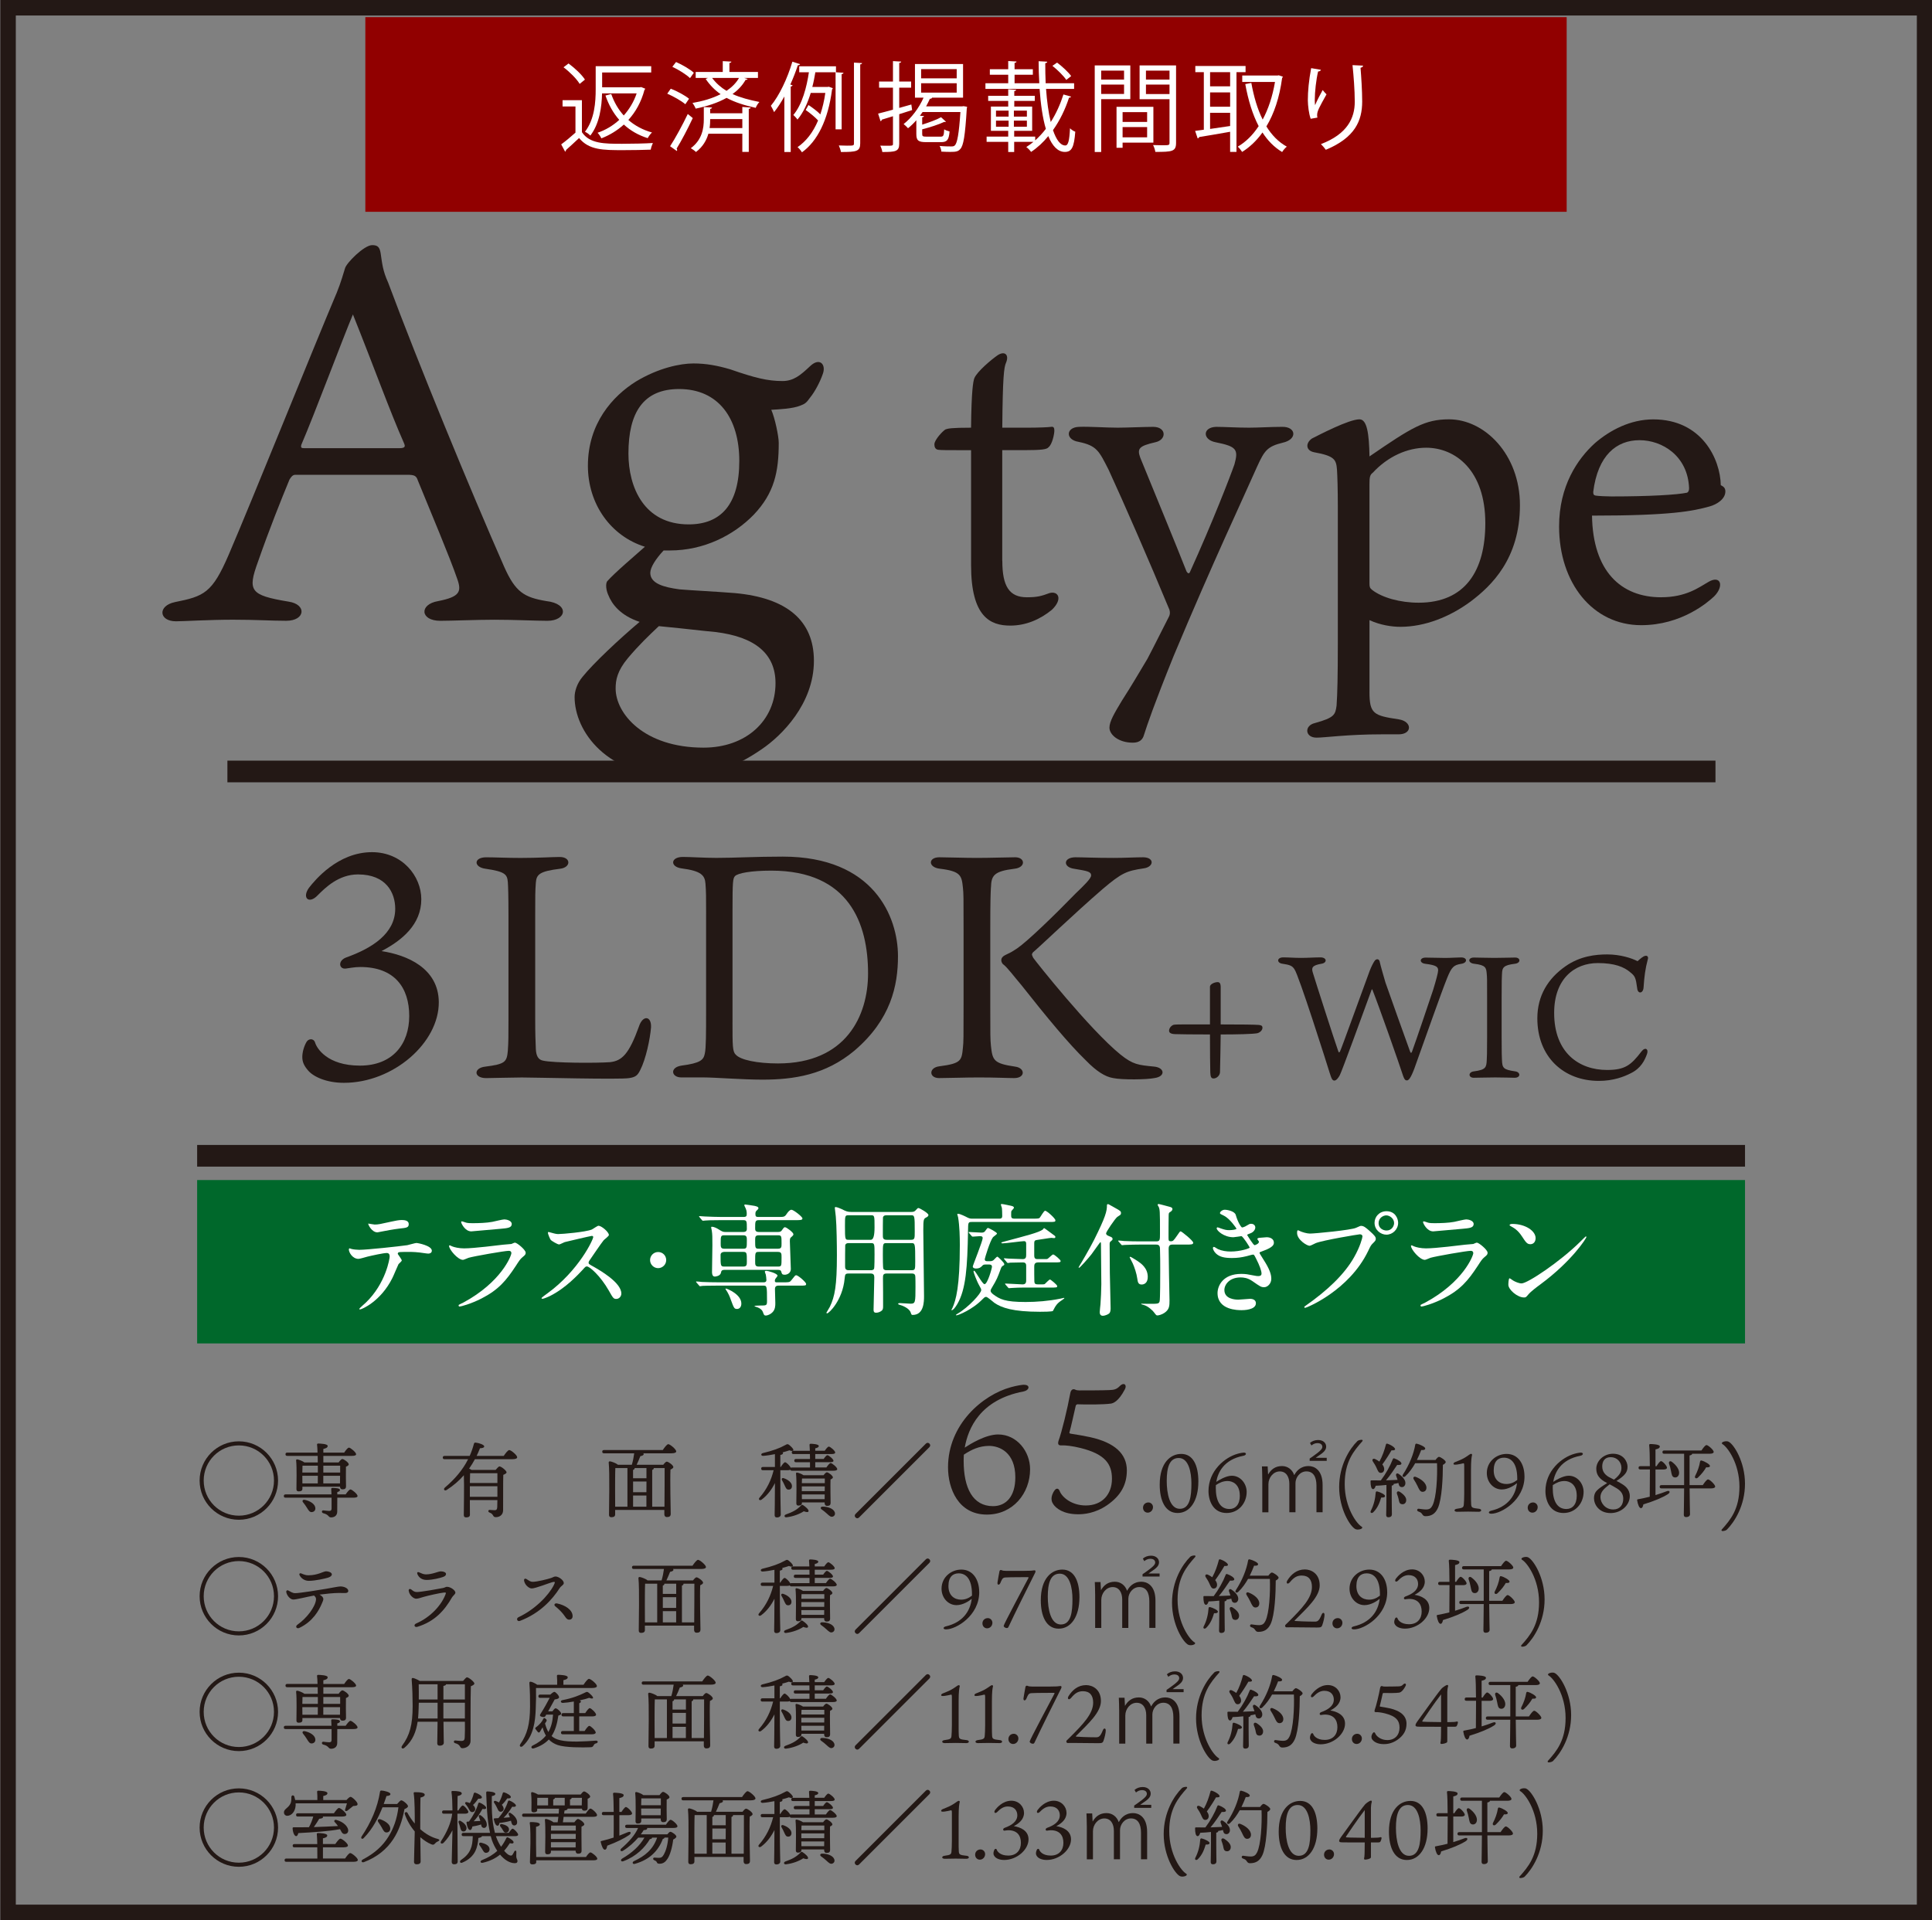 <?xml version="1.0" encoding="UTF-8"?>
<svg id="_レイヤー_1" data-name=" レイヤー 1" xmlns="http://www.w3.org/2000/svg" viewBox="0 0 790.55 785.87">
  <rect x="0" y="0" width="790.55" height="785.87" fill="#808080" stroke="none"/>
  <defs>
    <style>
      .cls-1 {
        fill: #910000;
      }

      .cls-1, .cls-2, .cls-3, .cls-4 {
        stroke-width: 0px;
      }

      .cls-2 {
        fill: #231815;
      }

      .cls-3 {
        fill: #00682b;
      }

      .cls-4 {
        fill: #fff;
      }
    </style>
  </defs>
  <g id="_枠" data-name=" 枠">
    <path class="cls-2" d="M784.35,6.34v773.18H6.47V6.34h777.88M790.68,0H.14v785.85h790.55V0h-.01Z"/>
  </g>
  <rect class="cls-2" x="93.05" y="311.31" width="608.9" height="8.87"/>
  <rect class="cls-2" x="80.67" y="468.6" width="633.37" height="8.87"/>
  <g>
    <path class="cls-2" d="M350.07,619.63l28.8-28.8c.47-.43.97-.43,1.44,0,.43.47.43.97,0,1.44l-28.8,28.8c-.47.43-.97.43-1.44,0-.43-.47-.43-.97,0-1.44Z"/>
    <path class="cls-2" d="M350.07,666.97l28.8-28.8c.47-.43.97-.43,1.44,0,.43.47.43.97,0,1.44l-28.8,28.8c-.47.43-.97.43-1.44,0-.43-.47-.43-.97,0-1.44Z"/>
    <path class="cls-2" d="M350.07,714.31l28.8-28.8c.47-.43.97-.43,1.44,0,.43.47.43.97,0,1.44l-28.8,28.8c-.47.43-.97.43-1.44,0-.43-.47-.43-.97,0-1.44Z"/>
    <path class="cls-2" d="M350.07,761.65l28.8-28.8c.47-.43.97-.43,1.44,0,.43.47.43.97,0,1.44l-28.8,28.8c-.47.43-.97.43-1.44,0-.43-.47-.43-.97,0-1.44Z"/>
  </g>
  <g>
    <path class="cls-2" d="M137.65,120.18c1.96-4.8,3.05-8.94,3.49-10.25.44-2.18,7.85-9.6,11.12-9.6,2.18,0,3.05.65,3.49,3.27.65,4.36.87,7.2,3.05,11.99,12.43,33.37,33.8,85.27,47.54,116.46,4.58,10.25,8.07,12.43,17.23,13.96,9.6,1.09,8.29,8.07.44,8.07-5.02,0-13.3-.44-21.81-.44-6.98,0-17.45.44-22.03.44-8.29,0-8.72-6.76-.87-8.07,8.94-1.74,9.6-3.93,7.85-8.94-3.05-8.94-10.9-27.48-16.14-40.35-.65-1.96-1.31-2.4-4.36-2.4h-45.8c-1.09,0-1.74.87-2.4,1.96-3.49,8.5-8.07,19.84-12.87,33.58-4.36,11.99-3.27,13.74,12.43,16.36,7.63,1.09,6.98,7.85-.87,7.85-6.32,0-12.21-.44-21.81-.44s-20.28.65-23.33.65c-6.98,0-7.63-6.32-.44-7.85,11.99-2.4,15.27-3.71,22.03-19.41,9.38-21.81,34.46-84.18,44.05-106.86v.02ZM123.26,182.12c-.22,1.09,0,1.31,1.31,1.31h38.82c2.62,0,2.4-.87,1.96-1.96-5.89-13.3-12.21-30.97-20.94-52.78-4.14,9.81-15.7,40.78-21.15,53.43Z"/>
    <path class="cls-2" d="M327.59,165.98c-3.27,1.31-8.5,1.53-11.99,1.74,1.53,3.49,3.05,10.9,3.05,13.52,0,11.78-1.74,20.5-10.25,29.44-8.29,8.51-20.5,14.61-34.24,14.61h-2.62c-3.27,3.49-5.45,6.98-5.45,9.16,0,4.36,5.45,5.89,11.99,6.76,5.23.44,14.39.87,22.68,1.53,21.37,1.96,32.28,11.34,32.28,27.7,0,17.66-13.3,30.75-21.37,36.2-10.47,7.2-20.94,11.34-34.02,11.34-29.44,0-42.53-18.76-42.53-32.71,0-2.18.87-5.45,3.27-8.29,4.36-5.45,15.05-15.48,23.33-22.46-7.85-2.62-11.34-7.2-12.87-11.12-.87-1.96-1.09-4.36-.44-5.45,3.05-3.49,11.56-10.69,15.48-14.18-13.96-4.36-23.33-17.45-23.33-33.15,0-17.45,10.25-28.57,19.63-34.46,9.38-5.67,18.32-7.41,23.55-7.41s9.81.87,15.05,2.4c10.03,3.49,15.27,4.8,21.37,4.8,4.58,0,7.41-2.4,11.34-6.11s6.54-.65,5.23,3.05c-1.09,3.27-3.27,7.41-5.23,9.81-1.53,2.18-2.18,2.62-3.93,3.27h.02ZM269.58,256.27c-3.93,3.71-8.07,7.63-12.65,13.08-4.36,5.23-5.02,8.94-5.02,12.43,0,10.25,11.56,24.21,35.98,24.21,17.45,0,29.44-11.12,29.44-26.39,0-11.99-8.29-18.97-24.64-20.94-6.98-.65-11.78-1.31-20.94-2.18l-2.18-.22h0ZM302.51,188.66c0-17.45-8.5-29.44-24.64-29.44-14.61,0-20.72,9.59-20.72,26.39,0,13.74,6.32,29.01,24.64,29.01,13.3,0,20.72-8.29,20.72-25.95h0Z"/>
    <path class="cls-2" d="M410.14,229.61c0,10.4,2.9,14.84,10.06,14.84,4.26,0,5.97-.51,9.21-1.71,3.58-1.02,5.63,2.39,1.02,6.82-4.78,3.92-10.57,6.48-17.05,6.48-8.18,0-16.03-3.58-16.03-24.73v-47.06h-2.22c-7.67,0-9.89,0-11.25-.17-1.19-.17-1.54-1.19-1.54-2.22,0-1.88,3.58-5.63,4.6-6.14,1.02-.34,2.39-.68,10.4-.68.17-15.18.85-18.93,1.36-20.29,1.19-2.73,6.82-7.5,9.55-9.38,2.9-1.88,4.77-.17,3.41,3.07-.85,1.88-1.36,5.8-1.54,26.6h10.74c3.92,0,8.18-.17,9.21-.34s1.36.34,1.36,1.53c0,1.36-.85,5.63-2.39,6.82-.68.85-2.56,1.19-10.06,1.19h-8.87v45.36h.03Z"/>
    <path class="cls-2" d="M441.35,180.84c-5.46-.85-5.29-5.97.17-6.14,4.26-.17,10.91.34,15.86.34,3.41,0,11.25-.34,14.49-.34,5.46,0,5.63,5.29.85,6.31-6.65,1.53-7.5,2.56-6.14,6.31,6.48,15.86,14.5,35.3,18.93,46.55.51.85,1.02,1.02,1.36.34,9.21-20.29,16.54-39.22,18.25-44.16,1.71-6.14.85-7.33-7.67-9.04-5.46-1.02-5.46-6.14.17-6.31,3.24,0,8.53.34,13.47.34,3.75,0,9.04-.34,13.47-.34,5.8-.17,6.48,5.12.34,6.48-6.31,1.53-7.5,3.24-10.4,9.55-5.63,12.79-18.07,39.05-34.27,77.76-8.18,20.29-10.74,27.97-12.11,32.23-.51,1.88-1.71,3.24-4.6,3.24-5.8,0-9.55-3.24-9.55-6.14,0-2.56,2.04-5.97,5.11-11.08,4.26-6.65,6.31-10.23,10.4-17.05,3.24-6.14,5.97-11.77,8.87-17.39.34-.68.51-1.53.17-2.73-8.18-19.78-18.76-43.99-24.89-57.3-3.92-7.67-4.78-9.89-12.28-11.42h0Z"/>
    <path class="cls-2" d="M560.37,283.15c0,9.04,1.71,9.72,11.94,11.25,5.63.85,5.63,6.14,0,6.14h-6.82c-14.15,0-23.36,1.36-26.77,1.36-4.78,0-5.12-4.95-.68-5.97,8.01-2.22,8.36-3.41,8.87-7.16.34-4.6.51-12.45.51-25.07v-56.44c0-7.16-.17-12.28-.34-15.01-.34-4.09-.85-5.63-9.38-7.16-3.41-.68-3.58-3.75-.85-5.63,2.73-1.36,15.01-7.84,19.44-7.84,3.07,0,3.92,5.8,4.09,15.18,17.39-11.94,22.68-15.18,32.57-15.18,14.49,0,28.99,14.32,28.99,35.13,0,22-11.77,33.08-20.12,39.39-8.53,6.31-18.76,10.4-28.82,10.4-3.41,0-8.18-.68-12.62-2.73v29.33h-.01ZM560.37,238.82c0,1.36.17,1.88,1.02,2.56,4.09,3.24,11.6,5.29,19.1,5.29,19.1,0,27.28-13.13,27.28-32.57,0-21.66-12.28-30.86-24.21-30.86-7.67,0-15.69,3.58-21.83,10.23-1.19.85-1.36,1.88-1.36,4.77v40.58Z"/>
    <path class="cls-2" d="M679.73,244.44c10.23,0,15.52-4.09,19.1-6.14,5.29-3.24,6.82,1.53,2.56,5.8-2.56,2.39-13.3,11.77-29.84,11.77-19.78,0-33.59-17.22-33.59-40.41,0-16.54,7.5-27.62,14.67-34.1,6.14-5.29,14.49-9.72,23.87-9.72,19.95,0,27.45,16.37,27.62,26.94,1.02.51,1.88,1.02,1.88,2.56,0,3.07-3.41,5.29-6.48,6.14-6.82,1.88-15.52,3.75-48.09,3.75.34,22.68,11.77,33.42,28.31,33.42h0ZM652.96,202.84c1.02.17,4.26.34,6.31.34,16.03,0,26.94-.68,31.03-1.53.68-.34.85-1.02.85-1.88-.51-13.13-10.91-19.61-20.29-19.61s-17.05,6.14-18.93,21.15c0,1.02.17,1.36,1.02,1.53h0Z"/>
  </g>
  <g>
    <path class="cls-2" d="M172.39,368.04c0,10.29-7.81,16.8-16.28,21.22,10.29,1.56,23.31,6.9,23.44,20.84.13,16.67-18.62,33.07-38.8,33.07-7.42,0-12.63-2.6-14.71-5.08-1.56-1.82-2.34-3.39-2.34-5.47,0-1.95.65-4.3,1.69-6.12.78-1.43,2.86-1.69,3.52.13.65,2.34,4.95,9.5,18.36,9.5s20.18-8.85,20.18-20.31-5.86-20.05-20.05-20.05c-2.34,0-4.82.52-5.99.65-2.73.26-3.26-3.26.26-4.56,10.55-3.77,20.05-9.77,20.05-19.92,0-6.51-3.65-14.06-15.23-14.06-7.94,0-13.41,5.47-16.41,8.46-3.65,3.91-6.64,1.17-3.65-2.99,2.34-2.99,11.72-14.58,25.78-14.58,12.37,0,20.18,9.77,20.18,19.27h0Z"/>
    <path class="cls-2" d="M219.26,429.38c.13,2.6.91,4.3,2.86,4.69,4.3,1.04,22.4,1.04,27.47.65,4.95-.52,7.81-3.38,11.85-14.58,1.56-4.82,5.21-4.43,4.95.39-.39,4.69-2.08,12.89-4.43,17.45-1.04,2.08-1.82,2.87-4.56,3.26-3.65.65-38.41-.26-43.88-.26-1.95,0-14.32.26-14.58.26-5.21,0-5.21-4.17-.39-4.69,8.07-1.04,8.85-1.82,9.25-6.51.26-3.52.26-5.99.26-12.37v-43.1c0-7.81-.13-11.85-.26-13.54-.26-3.13-1.04-4.3-9.11-5.47-4.95-.65-4.95-4.69.26-4.69,3.91,0,8.2.26,14.06.26,7.29,0,13.02-.39,16.02-.39,4.69,0,4.69,4.3.13,4.82-8.46,1.04-9.64,2.34-9.9,5.73s-.26,5.47-.26,13.54v41.93c0,6.77.13,9.11.26,12.63h0Z"/>
    <path class="cls-2" d="M288.93,374.03c0-7.16,0-8.98-.26-12.37-.26-3.39-1.69-5.21-9.77-6.25-4.82-.65-4.56-4.69.52-4.69,2.99,0,8.98.39,13.67.39,7.81,0,15.89-.52,27.21-.52,37.24,0,47.14,24.61,47.14,40.76,0,11.98-2.87,25.91-17.84,38.67-11.85,9.9-24.74,11.85-37.63,11.85-8.07,0-19.4-.91-24.09-.91h-9.12c-4.04,0-4.82-4.04,0-4.82,7.94-1.04,9.12-2.34,9.64-4.95.52-2.21.52-8.46.52-17.45v-39.72h0ZM299.73,418.31c0,9.5,0,12.11,1.3,13.28,1.82,2.21,8.85,3.65,17.32,3.65,27.87,0,36.85-19.53,36.85-36.85,0-20.31-7.68-42.06-39.58-42.06-8.46,0-13.67,1.04-14.84,2.21-.91.91-1.04,2.47-1.04,13.54v46.23h0Z"/>
    <path class="cls-2" d="M405.47,363.23c-.13,3-.26,4.82-.26,17.19v30.73c0,13.15,0,13.93.26,16.8.65,5.99,1.04,7.29,9.9,8.59,4.17.52,4.3,4.69-.39,4.69-2.73,0-7.42-.26-14.58-.26-5.47,0-12.63.26-16.15.26-4.17,0-4.3-4.3.13-4.82,8.98-1.17,9.12-2.34,9.64-7.68.26-2.34.26-3.91.26-17.58v-30.73c0-13.67,0-14.45-.26-17.06-.52-4.95-.78-6.77-9.37-7.81-4.95-.52-4.95-4.69-.26-4.69,2.74,0,10.29.26,15.24.26,5.99,0,12.89-.26,15.76-.26,4.17,0,4.43,4.17-.26,4.69-8.59,1.04-9.5,2.86-9.64,7.68h-.02ZM467.71,350.86c4.82,0,4.56,4.04.13,4.56-6.77,1.04-8.72,1.69-16.67,8.46-11.2,9.64-26.95,24.74-28.52,25.91-.65.91-.39,1.04.13,2.21,1.17,1.69,23.18,29.43,35.68,39.58,5.21,4.17,7.29,4.3,13.8,4.95,4.3.39,4.82,4.04.13,4.69-3,.65-13.28.78-16.93,0-3.26-.52-6.9-2.86-11.07-7.16-7.03-6.77-16.15-17.84-26.43-30.86-3-3.51-5.86-7.42-7.55-8.59-.52-.52-1.69-2.47,1.04-3.78,2.08-1.04,2.08-.91,4.82-2.73,4.17-2.87,14.98-13.28,23.83-22.4,3.39-3.26,6.38-6.12,6.38-7.42,0-1.56-1.56-1.82-7.03-2.73-4.56-.65-4.43-4.69.65-4.69,3,0,7.68.26,15.63.26,4.56,0,8.85-.26,11.98-.26h0Z"/>
    <path class="cls-2" d="M495.09,403.88c0-1.14,1.99-1.92,3.12-1.92.85,0,1.28.5,1.28,2.13v15.18c8.65,0,13.83.07,15.6.21.99.14,1.42.28,1.49,1.06.07,1.06-.99,2.06-2.13,2.34-1.91.35-8.22.5-14.96.5-.07,4.82-.14,10-.28,15.39,0,1.28-1.28,2.62-2.62,2.62-.92,0-1.28-.57-1.35-2.41-.07-3.54-.14-7.45-.14-15.6-6.67,0-12.98-.07-14.32-.14-1.84-.07-2.41-.64-2.41-1.42,0-1.21,1.13-2.2,1.91-2.41,1.13-.21,6.03-.14,14.82-.14v-15.39h0Z"/>
    <path class="cls-2" d="M561.25,405.08c-3.05,8.37-12.41,34.04-13.05,35.03-.57,1.06-1.42,2.13-2.13,2.13-.78,0-1.13-.35-1.98-3.12-1.35-4.4-12.62-39.92-14.4-42.4-.92-1.49-1.98-1.84-4.82-2.27-2.55-.28-2.48-2.62.21-2.62,2.13,0,4.61.21,7.23.21,2.91,0,5.67-.21,8.01-.21,2.69,0,2.84,2.27.35,2.62-3.76.64-4.11,1.63-3.48,3.62,1.13,3.76,8.79,27.58,10.35,31.98.28.85.43.85.78.28.43-.71,9.36-25.53,12.13-32.97.71-1.84,1.42-3.19,1.99-4.04.57-.92,1.98-1.21,2.2.64.35,1.56,1.49,5.46,2.27,8.16,1.56,4.47,8.3,23.4,10.07,28.22.28.78.57.71.85-.07,2.13-5.89,6.24-18.15,8.58-25.1,1.21-3.9,2.06-7.16,2.06-8.01,0-1.35-.57-2.13-5.18-2.69-2.62-.28-2.55-2.55.07-2.55,2.27,0,5.96.14,8.01.14,2.2,0,4.89-.21,6.52-.21,2.62,0,2.69,2.27,0,2.62-3.05.5-3.9,1.28-5.74,5.81-2.62,6.52-9.08,25.03-13.4,37.01-1.49,3.97-2.34,4.89-3.05,4.89-.85,0-1.13-.71-1.56-1.84-1.77-5.46-9.57-27.65-12.55-35.24-.07-.21-.28-.28-.35,0v-.02Z"/>
    <path class="cls-2" d="M614.59,398.63c-.07,1.63-.14,2.62-.14,9.36v16.73c0,6.59.07,7.66.14,9.22.14,3.19.57,3.83,5.39,4.54,2.27.28,2.34,2.62-.21,2.62-1.49,0-4.04-.14-7.94-.14-2.98,0-6.88.14-8.79.14-2.27,0-2.34-2.34.07-2.62,4.89-.64,5.11-1.63,5.25-4.61.07-1.35.14-2.41.14-9.15v-16.73c0-7.45,0-7.73-.14-9.36-.21-2.62-.43-3.62-5.11-4.18-2.69-.28-2.69-2.55-.14-2.55,1.49,0,5.6.14,8.3.14,3.26,0,7.02-.14,8.58-.14,2.27,0,2.41,2.27-.14,2.55-4.68.57-5.18,1.56-5.25,4.18h-.01Z"/>
    <path class="cls-2" d="M673.31,391.19c.64-.14,1.35.35.92,1.56-.99,3.62-1.42,7.09-1.7,11.34-.14,2.63-2.41,2.84-2.62.35-.57-4.25-.85-4.96-2.84-6.52-2.55-2.2-6.45-3.76-13.26-3.76-9.57,0-17.87,6.45-17.87,20.42,0,16.31,10.21,23.33,21.63,23.33,7.3,0,9.79-1.91,14.11-7.59,1.56-1.99,3.05-.92,2.2,1.21-.85,2.27-2.34,5.67-6.6,7.73-2.77,1.42-7.16,3.12-13.05,3.12-14.32,0-25.17-9.72-25.17-25.6,0-9.22,4.33-16.31,11.56-21.34,5.96-4.18,12.41-4.82,17.02-4.82,5.39,0,10.14,1.56,12.41,2.77.99-.85,2.34-2.13,3.26-2.2h0Z"/>
  </g>
  <g>
    <path class="cls-2" d="M421.5,601.33c0,9.78-6.97,18.55-17.69,18.55-11.72,0-15.89-10.64-15.89-19.34,0-17.61,14.16-29.62,25.67-32.78,2.52-.72,4.82-1.01,5.25-1.01,1.15,0,2.01.29,2.01,1.15,0,.29-.36,1.22-2.01,1.58-17.83,3.38-22.72,15.17-24.08,23,2.08-1.37,8.48-5.39,13.66-5.39,7.69,0,13.08,6.97,13.08,14.23h0ZM415.46,604.64c0-10.28-6.54-12.94-10.93-12.87-3.74.07-6.83,1.37-10.14,3.59-.07,1.01-.07,1.87-.07,2.59,0,11.07,3.74,18.48,12.01,18.48,5.25,0,9.13-3.88,9.13-11.79h0Z"/>
    <path class="cls-2" d="M431.06,615.71c-.65-.86-.79-1.58-.79-2.44s.43-2.3,1.37-3.45c.72-.86,1.51-.65,1.94.36.93,2.52,4.89,5.97,10.71,5.97,6.69,0,10.71-4.53,10.71-10.93,0-5.97-2.73-10.06-12.8-12.58-3.45-.86-6.26-1.15-7.84-1.08-1.22.07-1.65-.43-1.22-1.87,1.29-3.45,3.67-13.23,4.82-19.55.29-1.44,1.15-1.87,2.08-1.37.36.22,1.15.29,1.65.29,2.52,0,9.49,0,12.29-.14,1.94-.07,2.95-.29,4.39-1.8,1.51-1.44,2.87-.36,1.94,1.44-2.73,5.25-4.96,5.75-5.68,5.89-2.95.43-10.14.43-13.73.29-.29,0-.65.29-.72.58-.65,2.8-1.94,8.7-2.59,11-.07.29.14.29.43.43,3.02.43,5.54.93,8.05,1.44,10.14,2.23,15.02,6.9,15.02,13.59,0,5.75-2.37,10.28-8.05,14.23-5.03,3.45-9.71,3.74-11.86,3.74-6.18,0-9.06-2.52-10.14-4.03h.02Z"/>
    <path class="cls-2" d="M471.79,616.82c0,1.24-.94,2.27-2.17,2.27-1,0-1.91-.77-1.91-2.04,0-1.17.9-2.14,2.21-2.14,1,0,1.87.84,1.87,1.91h0Z"/>
    <path class="cls-2" d="M490.35,606.42c0,7.83-3.41,12.81-8.49,12.81s-7.32-5.12-7.32-11.61c0-9.13,4.55-12.57,8.8-12.57,4.82,0,7.02,4.62,7.02,11.37h0ZM482.33,596.72c-3.81,0-4.92,3.88-4.92,9.4,0,4.98,1.14,11.4,5.35,11.4s4.75-5.22,4.75-10.4c0-4.48-1.1-10.4-5.18-10.4Z"/>
    <path class="cls-2" d="M510.12,610.6c0,4.55-3.24,8.63-8.23,8.63-5.45,0-7.39-4.95-7.39-9,0-8.19,6.59-13.78,11.94-15.25,1.17-.33,2.24-.47,2.44-.47.54,0,.94.13.94.54,0,.13-.17.57-.94.74-8.29,1.57-10.57,7.06-11.2,10.7.97-.64,3.95-2.51,6.35-2.51,3.58,0,6.09,3.24,6.09,6.62h0ZM507.31,612.13c0-4.78-3.04-6.02-5.08-5.99-1.74.03-3.18.64-4.71,1.67-.03.47-.03.87-.03,1.2,0,5.15,1.74,8.59,5.59,8.59,2.44,0,4.25-1.81,4.25-5.48h-.02Z"/>
    <path class="cls-2" d="M516.5,605.11c0-1.77-.07-3.45-.13-4.95h2.34l.17,3.24h.07c1.1-1.91,2.81-3.38,5.62-3.38,2.44,0,4.25,1.54,4.98,3.65h.07c.77-1.44,2.41-3.65,5.85-3.65,2.17,0,5.72,1.4,5.72,7.76v11.14h-2.51v-10.87c0-3.61-1.3-5.85-4.11-5.85-2.61,0-4.48,2.44-4.48,4.82v11.91h-2.51v-11.64c0-2.84-1.27-5.08-3.91-5.08s-4.65,2.54-4.65,5.22v11.51h-2.51v-13.83ZM535.9,597.89v-.94l1.17-.8c3.28-2.31,4.01-3.18,4.01-3.98,0-.74-.47-1.54-2.04-1.54-.97,0-1.84.47-2.41.97l-.6-1.04c.87-.77,2.04-1.2,3.34-1.2,2.17,0,3.28,1.34,3.28,2.68,0,1.44-1,2.41-3.31,3.91l-.94.67v.03h4.48v1.24h-6.99,0Z"/>
    <path class="cls-2" d="M557.2,589.26c.37,0,.5.37.23.64-3.54,3.98-7.19,8.39-7.19,17.49,0,9.6,4.92,16.32,6.96,17.46.37.2.27.64-.17.84-.54.3-1.61.47-2.34.17-2.17-.97-6.72-8.26-6.72-17.22s4.25-15.65,7.42-18.8c.23-.27.97-.57,1.81-.57h0Z"/>
    <path class="cls-2" d="M566.73,612.27c0,.5-.57.7-1.57.64-.54,1.71-1.24,4.05-3.24,6.02-.67.6-1.4.2-1-.6,1.27-2.47,1.81-4.92,2.01-7.49.03-.3.23-.54.64-.43,1.14.27,3.18,1.24,3.18,1.87h-.02ZM567.3,607.75c-1.44.17-2.91.27-4.38.33-.23.8-.6,1.44-1.14,1.37-.7-.1-.97-1.4-.97-3.18,0-.33.13-.4.4-.4,1.34.03,2.61.03,3.81.03,2.04-2.71,3.85-5.95,4.92-8.76.1-.27.37-.37.67-.23,1.44.5,2.91,1.47,2.84,2.14-.07.54-.97.57-1.74.5-1.17,1.71-2.81,4.28-4.58,6.32,1.77-.07,3.34-.13,4.75-.2-.17-.57-.4-1.1-.57-1.61-.3-.77.27-1.37,1.04-.8,1.64,1.1,3.01,2.68,2.68,4.18-.23.87-.9,1.37-1.77,1.14-.7-.17-.87-.8-1.04-1.64-.6.17-1.27.3-1.97.4.03.07.03.1.03.13,0,.27-.27.47-.8.57v4.95c0,3.45.07,5.85.07,6.79,0,.7-.43,1.2-1.47,1.2-.64,0-.87-.37-.87-1,0-1.07.1-3.41.1-6.99v-5.25h-.01ZM561.75,598.12c-.43-.67,0-1.34.87-1,.64.3,1.27.67,1.81,1.07,1.24-2.24,2.04-4.55,2.68-6.99.03-.27.3-.43.6-.33,1.57.5,3.24,1.64,3.14,2.31-.07.4-.74.43-1.47.4-.94,1.67-2.34,3.85-3.75,5.79.5.6.77,1.27.77,1.94-.03.9-.57,1.54-1.47,1.5-.87,0-1.17-.97-1.74-2.21-.4-.9-.94-1.71-1.44-2.47h0ZM575.36,614.44c-.23.9-.97,1.4-1.94,1.14-.87-.2-.94-1.14-1.14-2.11-.17-.67-.37-1.37-.64-2.04-.27-.8.27-1.4,1.17-.84,1.54,1,2.94,2.37,2.54,3.85h.01ZM587.4,597.52c.47-.64,1.07-1.27,1.37-1.27.74,0,2.81,1.51,2.81,2.11,0,.37-.5.84-1.17,1.17,0,5.08-.37,14.05-2.07,17.73-1.1,2.34-2.68,3.28-5.08,3.28-.74,0-1-.37-1.34-.87-.4-.6-.77-.77-1.51-1.04-.47-.17-.57-.47-.5-.74s.27-.47.67-.4c.9.1,1.94.3,2.98.3,1.4,0,2.04-.54,2.61-1.67,1.61-3.21,2.04-11.74,1.84-17.26h-8.93c-1.04,1.84-2.34,3.75-4.05,5.35-.67.6-1.47.1-.97-.7,2.71-4.18,4.38-8.43,5.05-12.24.07-.33.27-.47.64-.4,1.1.23,3.44,1.27,3.44,1.94,0,.57-.67.74-1.64.64-.43,1.1-1,2.54-1.77,4.08h7.62ZM580.07,608.26c-.43-.94-1-1.87-1.54-2.74-.47-.7-.07-1.44.87-1.04,2.27.9,4.31,2.61,4.28,4.42,0,1-.6,1.67-1.61,1.67-.97-.03-1.37-.97-2.01-2.31h0Z"/>
    <path class="cls-2" d="M605.12,617.49c1.3.13,1.3,1.24-.07,1.24s-2.54-.07-4.35-.07-3.24.07-4.48.07c-1.37,0-1.4-1.1-.03-1.24,2.44-.3,2.68-.64,2.78-1.71.07-.84.17-2.21.17-4.42v-11.17c0-1.14-.07-1.37-.37-1.3-.57.13-1.67.4-2.51.5-.97.1-1.51.13-1.51-.3,0-.4.47-.64.94-.8,1.64-.64,3.01-1.24,4.11-1.97,1.34-.87,1.77-1.27,2.07-1.3.37-.03.57.23.47.54-.17.67-.43,1.91-.43,5.99v9.83c0,1.74,0,3.61.07,4.28.1,1.34.33,1.54,3.14,1.84h0Z"/>
    <path class="cls-2" d="M623.81,604.28c0,9.67-9.5,15.25-13.58,15.25-1.4,0-1.27-.97-.07-1.24,6.62-1.54,9.97-5.95,10.57-11.27-1.04.87-3.55,2.58-6.22,2.58-3.38,0-6.12-2.94-6.12-6.72,0-4.78,4.01-7.83,8.09-7.83,4.75,0,7.32,4.11,7.32,9.23h0ZM620.84,605.18c0-6.35-2.48-8.59-5.45-8.59-2.31,0-4.15,1.37-4.18,5.12-.03,4.18,2.68,5.65,5.15,5.65,1.57,0,2.94-.47,4.48-1.64v-.54Z"/>
    <path class="cls-2" d="M629.2,616.82c0,1.24-.94,2.27-2.17,2.27-1,0-1.91-.77-1.91-2.04,0-1.17.9-2.14,2.21-2.14,1,0,1.87.84,1.87,1.91h0Z"/>
    <path class="cls-2" d="M647.99,610.6c0,4.55-3.24,8.63-8.23,8.63-5.45,0-7.39-4.95-7.39-9,0-8.19,6.59-13.78,11.94-15.25,1.17-.33,2.24-.47,2.44-.47.54,0,.94.13.94.54,0,.13-.17.57-.94.74-8.29,1.57-10.57,7.06-11.2,10.7.97-.64,3.95-2.51,6.35-2.51,3.58,0,6.09,3.24,6.09,6.62ZM645.18,612.13c0-4.78-3.04-6.02-5.08-5.99-1.74.03-3.18.64-4.71,1.67-.03.47-.03.87-.03,1.2,0,5.15,1.74,8.59,5.58,8.59,2.44,0,4.25-1.81,4.25-5.48h0Z"/>
    <path class="cls-2" d="M662.94,606.92c1.91,1.04,3.95,2.48,3.95,5.42,0,3.65-3.48,6.92-7.83,6.92-4.82,0-6.82-3.54-6.82-6.05,0-2.24,1.14-3.11,1.54-3.51.47-.47,1.67-1.37,3.85-2.71-3.24-1.64-4.45-3.38-4.45-5.89,0-3.18,3.01-6.12,6.86-6.12,4.35,0,5.92,3.34,5.92,5.28,0,2.14-.87,3.51-4.51,5.85l1.51.8h-.02ZM664.21,613.41c0-1.94-.94-3.21-2.61-4.25-.9-.54-1.94-1.14-2.94-1.67-2.41,1.84-3.78,3.14-3.78,5.28s1.81,5.02,5.25,5.02c2.64,0,4.08-1.81,4.08-4.38h0ZM660.43,605.58c2.17-1.74,3.04-2.98,3.04-4.82,0-2.38-1.81-4.38-4.38-4.38s-3.48,1.81-3.48,3.78c0,2.24,1.3,3.58,2.91,4.45l1.91.97h0Z"/>
    <path class="cls-2" d="M677.39,611.9c1.74-.5,3.28-1.07,4.58-1.57s1.67.47.5,1.2c-2.31,1.44-5.48,2.78-10.03,4.18-.13.8-.43,1.54-.97,1.54-.7,0-1.27-1.4-1.57-3.21-.03-.3.1-.4.37-.43,1.71-.3,3.31-.67,4.78-1.04.03-2.48.07-6.92.07-11.17h-3.91c-.43,0-.74-.13-.74-.67,0-.5.3-.67.74-.67h3.88c0-3.81-.1-7.26-.27-8.59-.03-.3.17-.47.47-.47.57,0,3.88.1,3.88.97,0,.74-.74,1-1.77,1.24v6.86h.43c.64-1.04,1.4-2.07,1.84-2.07.67,0,2.44,1.97,2.44,2.68.03.5-.67.74-1.3.74h-3.41v10.5-.02ZM696.75,607.82c.74-1.1,1.64-2.34,2.17-2.34.67,0,2.88,2.11,2.91,2.91,0,.5-.67.77-1.67.77h-8.8c.03,5.95.17,9.36.17,10.54,0,.7-.54,1.2-1.64,1.2-.64,0-.9-.37-.9-1,0-1.27.1-4.68.13-10.74h-9.26c-.43,0-.74-.13-.74-.67,0-.5.3-.67.74-.67h9.26v-12.84h-8.13c-.43,0-.74-.13-.74-.67,0-.5.3-.67.74-.67h15.22c.7-1.04,1.57-2.21,2.07-2.21.67,0,2.94,2.01,2.94,2.78,0,.5-.6.77-1.71.77h-7.09c-.03.33-.37.57-1.07.7v12.14h5.4ZM683.74,601.97c-.17-1-.47-2.01-.77-2.88-.27-.8.33-1.4,1.14-.8,1.87,1.37,3.35,3.44,2.88,5.15-.3.97-1.07,1.44-2.01,1.17-.87-.27-.97-1.3-1.24-2.64ZM699.69,599.96c-.03.5-.5.64-1.54.57-.74,1.3-1.81,2.71-3.38,4.21-.7.64-1.5.17-1.14-.67.97-1.87,1.71-3.91,2.01-5.85.07-.3.23-.57.57-.47,1.3.3,3.48,1.57,3.48,2.21h0Z"/>
    <path class="cls-2" d="M704.81,626.62c-.37,0-.54-.37-.27-.64,3.58-3.98,7.22-8.39,7.22-17.52,0-9.6-4.95-16.29-6.96-17.42-.37-.23-.3-.64.13-.84.57-.3,1.61-.5,2.34-.17,2.17.97,6.76,8.26,6.76,17.22s-4.28,15.65-7.42,18.8c-.27.27-1,.57-1.81.57h.01Z"/>
    <path class="cls-2" d="M400.69,651.62c0,9.67-9.5,15.25-13.58,15.25-1.4,0-1.27-.97-.07-1.24,6.62-1.54,9.97-5.95,10.57-11.27-1.04.87-3.55,2.58-6.22,2.58-3.38,0-6.12-2.94-6.12-6.72,0-4.78,4.01-7.83,8.09-7.83,4.75,0,7.32,4.11,7.32,9.23h0ZM397.72,652.52c0-6.35-2.48-8.59-5.45-8.59-2.31,0-4.15,1.37-4.18,5.12-.03,4.18,2.68,5.65,5.15,5.65,1.57,0,2.94-.47,4.48-1.64v-.54Z"/>
    <path class="cls-2" d="M406.08,664.16c0,1.24-.94,2.27-2.17,2.27-1,0-1.91-.77-1.91-2.04,0-1.17.9-2.14,2.21-2.14,1,0,1.87.84,1.87,1.91h0Z"/>
    <path class="cls-2" d="M420.92,645.66c-.1-.1-.17-.17-.4-.17-.64,0-7.46,0-9.2.13-1.2.07-1.44,1.04-1.97,2.24-.47,1.07-1.4.9-1.17-.3.1-.77.57-3.34.77-4.38.1-.67.67-.74,1-.5.27.13.7.23,1.61.23h7.62c2.48,0,3.21-.07,3.95-.2.47-.13.77.27.47.9-3.31,6.59-8.56,17.12-10.87,22.11-.2.47-.4.6-.77.6-.57,0-1.27-.43-1.27-.9,0-.64,8.46-16.35,10.23-19.77h0Z"/>
    <path class="cls-2" d="M441.69,653.76c0,7.83-3.41,12.81-8.49,12.81s-7.32-5.12-7.32-11.61c0-9.13,4.55-12.57,8.8-12.57,4.82,0,7.02,4.62,7.02,11.37h0ZM433.66,644.06c-3.81,0-4.92,3.88-4.92,9.4,0,4.98,1.14,11.4,5.35,11.4s4.75-5.22,4.75-10.4c0-4.48-1.1-10.4-5.18-10.4Z"/>
    <path class="cls-2" d="M448.11,652.45c0-1.77-.07-3.45-.13-4.95h2.34l.17,3.24h.07c1.1-1.91,2.81-3.38,5.62-3.38,2.44,0,4.25,1.54,4.98,3.65h.07c.77-1.44,2.41-3.65,5.85-3.65,2.17,0,5.72,1.4,5.72,7.76v11.14h-2.51v-10.87c0-3.61-1.3-5.85-4.11-5.85-2.61,0-4.48,2.44-4.48,4.82v11.91h-2.51v-11.64c0-2.84-1.27-5.08-3.91-5.08s-4.65,2.54-4.65,5.22v11.51h-2.51v-13.83ZM467.51,645.23v-.94l1.17-.8c3.28-2.31,4.01-3.18,4.01-3.98,0-.74-.47-1.54-2.04-1.54-.97,0-1.84.47-2.41.97l-.6-1.04c.87-.77,2.04-1.2,3.34-1.2,2.17,0,3.28,1.34,3.28,2.68,0,1.44-1,2.41-3.31,3.91l-.94.67v.03h4.48v1.24h-6.99,0Z"/>
    <path class="cls-2" d="M488.81,636.6c.37,0,.5.37.23.64-3.54,3.98-7.19,8.39-7.19,17.49,0,9.6,4.92,16.32,6.96,17.46.37.2.27.64-.17.84-.54.3-1.61.47-2.34.17-2.17-.97-6.72-8.26-6.72-17.22s4.25-15.65,7.42-18.8c.23-.27.97-.57,1.81-.57h0Z"/>
    <path class="cls-2" d="M498.34,659.61c0,.5-.57.7-1.57.64-.54,1.71-1.24,4.05-3.24,6.02-.67.6-1.4.2-1-.6,1.27-2.47,1.81-4.92,2.01-7.49.03-.3.23-.54.64-.43,1.14.27,3.18,1.24,3.18,1.87h-.02ZM498.91,655.1c-1.44.17-2.91.27-4.38.33-.23.8-.6,1.44-1.14,1.37-.7-.1-.97-1.4-.97-3.18,0-.33.13-.4.4-.4,1.34.03,2.61.03,3.81.03,2.04-2.71,3.85-5.95,4.92-8.76.1-.27.37-.37.67-.23,1.44.5,2.91,1.47,2.84,2.14-.07.54-.97.57-1.74.5-1.17,1.71-2.81,4.28-4.58,6.32,1.77-.07,3.34-.13,4.75-.2-.17-.57-.4-1.1-.57-1.61-.3-.77.27-1.37,1.04-.8,1.64,1.1,3.01,2.68,2.68,4.18-.23.87-.9,1.37-1.77,1.14-.7-.17-.87-.8-1.04-1.64-.6.17-1.27.3-1.97.4.03.07.03.1.03.13,0,.27-.27.47-.8.57v4.95c0,3.45.07,5.85.07,6.79,0,.7-.43,1.2-1.47,1.2-.64,0-.87-.37-.87-1,0-1.07.1-3.41.1-6.99v-5.25h-.01ZM493.36,645.46c-.43-.67,0-1.34.87-1,.64.3,1.27.67,1.81,1.07,1.24-2.24,2.04-4.55,2.68-6.99.03-.27.3-.43.6-.33,1.57.5,3.24,1.64,3.14,2.31-.07.4-.74.43-1.47.4-.94,1.67-2.34,3.85-3.75,5.79.5.6.77,1.27.77,1.94-.03.9-.57,1.54-1.47,1.5-.87,0-1.17-.97-1.74-2.21-.4-.9-.94-1.71-1.44-2.47h0ZM506.97,661.78c-.23.9-.97,1.4-1.94,1.14-.87-.2-.94-1.14-1.14-2.11-.17-.67-.37-1.37-.64-2.04-.27-.8.27-1.4,1.17-.84,1.54,1,2.94,2.37,2.54,3.85h.01ZM519.01,644.86c.47-.64,1.07-1.27,1.37-1.27.74,0,2.81,1.51,2.81,2.11,0,.37-.5.84-1.17,1.17,0,5.08-.37,14.05-2.07,17.73-1.1,2.34-2.68,3.28-5.08,3.28-.74,0-1-.37-1.34-.87-.4-.6-.77-.77-1.51-1.04-.47-.17-.57-.47-.5-.74s.27-.47.67-.4c.9.1,1.94.3,2.98.3,1.4,0,2.04-.54,2.61-1.67,1.61-3.21,2.04-11.74,1.84-17.26h-8.93c-1.04,1.84-2.34,3.75-4.05,5.35-.67.6-1.47.1-.97-.7,2.71-4.18,4.38-8.43,5.05-12.24.07-.33.27-.47.64-.4,1.1.23,3.44,1.27,3.44,1.94,0,.57-.67.74-1.64.64-.43,1.1-1,2.54-1.77,4.08h7.62ZM511.68,655.6c-.43-.94-1-1.87-1.54-2.74-.47-.7-.07-1.44.87-1.04,2.27.9,4.31,2.61,4.28,4.42,0,1-.6,1.67-1.61,1.67-.97-.03-1.37-.97-2.01-2.31h.01Z"/>
    <path class="cls-2" d="M540.01,648.81c0,4.68-5.12,9.23-10.13,14.28-.17.13-.17.3,0,.33.33.07,4.95.27,8.09.27,1.17,0,1.77-.3,2.81-2.84.4-1.07,1.2-.94,1.2.03s-.43,2.88-.9,4.18c-.33.94-.67,1.04-2.24,1.04s-10.23-.1-10.6-.1c-.4,0-1.61.03-1.81.03-.57,0-.77-.74-.37-1.1.43-.43,1.04-1,1.24-1.2,5.52-5.52,9.53-9.7,9.53-14.25,0-3.01-1.44-4.65-4.18-4.65-1.97,0-3.24.8-4.82,2.71-.94,1.14-1.77.43-1.07-.7,1.54-2.47,3.85-4.51,7.19-4.51,2.61,0,6.05,1.74,6.05,6.49h0Z"/>
    <path class="cls-2" d="M549.3,664.16c0,1.24-.94,2.27-2.17,2.27-1,0-1.91-.77-1.91-2.04,0-1.17.9-2.14,2.21-2.14,1,0,1.87.84,1.87,1.91h0Z"/>
    <path class="cls-2" d="M567.63,651.62c0,9.67-9.5,15.25-13.58,15.25-1.4,0-1.27-.97-.07-1.24,6.62-1.54,9.97-5.95,10.57-11.27-1.04.87-3.55,2.58-6.22,2.58-3.38,0-6.12-2.94-6.12-6.72,0-4.78,4.01-7.83,8.09-7.83,4.75,0,7.32,4.11,7.32,9.23h0ZM564.65,652.52c0-6.35-2.48-8.59-5.45-8.59-2.31,0-4.15,1.37-4.18,5.12-.03,4.18,2.68,5.65,5.15,5.65,1.57,0,2.94-.47,4.48-1.64v-.54Z"/>
    <path class="cls-2" d="M583.01,647.27c0,2.64-2.01,4.31-4.18,5.45,2.64.4,5.99,1.77,6.02,5.35.03,4.28-4.78,8.49-9.97,8.49-1.91,0-3.24-.67-3.78-1.3-.4-.47-.6-.87-.6-1.4,0-.5.17-1.1.43-1.57.2-.37.74-.43.9.03.17.6,1.27,2.44,4.72,2.44s5.18-2.27,5.18-5.22-1.51-5.15-5.15-5.15c-.6,0-1.24.13-1.54.17-.7.07-.84-.84.07-1.17,2.71-.97,5.15-2.51,5.15-5.12,0-1.67-.94-3.61-3.91-3.61-2.04,0-3.45,1.4-4.21,2.17-.94,1-1.71.3-.94-.77.6-.77,3.01-3.75,6.62-3.75,3.18,0,5.18,2.51,5.18,4.95h0Z"/>
    <path class="cls-2" d="M595.39,659.24c1.74-.5,3.28-1.07,4.58-1.57s1.67.47.5,1.2c-2.31,1.44-5.48,2.78-10.03,4.18-.13.8-.43,1.54-.97,1.54-.7,0-1.27-1.4-1.57-3.21-.03-.3.1-.4.37-.43,1.71-.3,3.31-.67,4.78-1.04.03-2.48.07-6.92.07-11.17h-3.91c-.43,0-.74-.13-.74-.67,0-.5.3-.67.74-.67h3.88c0-3.81-.1-7.26-.27-8.59-.03-.3.17-.47.47-.47.57,0,3.88.1,3.88.97,0,.74-.74,1-1.77,1.24v6.86h.43c.64-1.04,1.4-2.07,1.84-2.07.67,0,2.44,1.97,2.44,2.68.03.5-.67.74-1.3.74h-3.41v10.5-.02ZM614.75,655.16c.74-1.1,1.64-2.34,2.17-2.34.67,0,2.88,2.11,2.91,2.91,0,.5-.67.77-1.67.77h-8.8c.03,5.95.17,9.36.17,10.54,0,.7-.54,1.2-1.64,1.2-.64,0-.9-.37-.9-1,0-1.27.1-4.68.13-10.74h-9.26c-.43,0-.74-.13-.74-.67,0-.5.3-.67.74-.67h9.26v-12.84h-8.13c-.43,0-.74-.13-.74-.67,0-.5.3-.67.74-.67h15.22c.7-1.04,1.57-2.21,2.07-2.21.67,0,2.94,2.01,2.94,2.78,0,.5-.6.77-1.71.77h-7.09c-.03.33-.37.57-1.07.7v12.14h5.4ZM601.74,649.31c-.17-1-.47-2.01-.77-2.88-.27-.8.33-1.4,1.14-.8,1.87,1.37,3.34,3.44,2.88,5.15-.3.97-1.07,1.44-2.01,1.17-.87-.27-.97-1.3-1.24-2.64ZM617.69,647.3c-.03.5-.5.64-1.54.57-.74,1.3-1.81,2.71-3.38,4.21-.7.64-1.51.17-1.14-.67.97-1.87,1.71-3.91,2.01-5.85.07-.3.23-.57.57-.47,1.3.3,3.48,1.57,3.48,2.21h0Z"/>
    <path class="cls-2" d="M622.81,673.96c-.37,0-.54-.37-.27-.64,3.58-3.98,7.22-8.39,7.22-17.52,0-9.6-4.95-16.29-6.96-17.42-.37-.23-.3-.64.13-.84.57-.3,1.61-.5,2.34-.17,2.17.97,6.76,8.26,6.76,17.22s-4.28,15.65-7.42,18.8c-.27.27-1,.57-1.81.57h.01Z"/>
    <path class="cls-2" d="M395.48,712.17c1.3.13,1.3,1.24-.07,1.24s-2.54-.07-4.35-.07-3.24.07-4.48.07c-1.37,0-1.4-1.1-.03-1.24,2.44-.3,2.68-.64,2.78-1.71.07-.84.17-2.21.17-4.42v-11.17c0-1.14-.07-1.37-.37-1.3-.57.13-1.67.4-2.51.5-.97.1-1.51.13-1.51-.3,0-.4.47-.64.94-.8,1.64-.64,3.01-1.24,4.11-1.97,1.34-.87,1.77-1.27,2.07-1.3.37-.03.57.23.47.54-.17.67-.44,1.91-.44,5.99v9.83c0,1.74,0,3.61.07,4.28.1,1.34.34,1.54,3.14,1.84h.01Z"/>
    <path class="cls-2" d="M409.09,712.17c1.3.13,1.3,1.24-.07,1.24s-2.54-.07-4.35-.07-3.24.07-4.48.07c-1.37,0-1.4-1.1-.03-1.24,2.44-.3,2.68-.64,2.78-1.71.07-.84.17-2.21.17-4.42v-11.17c0-1.14-.07-1.37-.37-1.3-.57.13-1.67.4-2.51.5-.97.1-1.51.13-1.51-.3,0-.4.47-.64.94-.8,1.64-.64,3.01-1.24,4.11-1.97,1.34-.87,1.77-1.27,2.07-1.3.37-.03.57.23.47.54-.17.67-.43,1.91-.43,5.99v9.83c0,1.74,0,3.61.07,4.28.1,1.34.33,1.54,3.14,1.84h0Z"/>
    <path class="cls-2" d="M416.71,711.5c0,1.24-.94,2.27-2.17,2.27-1,0-1.91-.77-1.91-2.04,0-1.17.9-2.14,2.21-2.14,1,0,1.87.84,1.87,1.91h0Z"/>
    <path class="cls-2" d="M431.56,693.01c-.1-.1-.17-.17-.4-.17-.64,0-7.46,0-9.2.13-1.2.07-1.44,1.04-1.97,2.24-.47,1.07-1.4.9-1.17-.3.1-.77.57-3.34.77-4.38.1-.67.67-.74,1-.5.27.13.7.23,1.61.23h7.62c2.48,0,3.21-.07,3.95-.2.47-.13.77.27.47.9-3.31,6.59-8.56,17.12-10.87,22.11-.2.47-.4.6-.77.6-.57,0-1.27-.43-1.27-.9,0-.64,8.46-16.35,10.23-19.77h0Z"/>
    <path class="cls-2" d="M450.49,696.15c0,4.68-5.12,9.23-10.13,14.28-.17.13-.17.3,0,.33.33.07,4.95.27,8.09.27,1.17,0,1.77-.3,2.81-2.84.4-1.07,1.2-.94,1.2.03s-.43,2.88-.9,4.18c-.33.94-.67,1.04-2.24,1.04s-10.23-.1-10.6-.1c-.4,0-1.61.03-1.81.03-.57,0-.77-.74-.37-1.1.43-.43,1.04-1,1.24-1.2,5.52-5.52,9.53-9.7,9.53-14.25,0-3.01-1.44-4.65-4.18-4.65-1.97,0-3.24.8-4.82,2.71-.94,1.14-1.77.43-1.07-.7,1.54-2.47,3.85-4.51,7.19-4.51,2.61,0,6.05,1.74,6.05,6.49h.01Z"/>
    <path class="cls-2" d="M457.94,699.8c0-1.77-.07-3.45-.13-4.95h2.34l.17,3.24h.07c1.1-1.91,2.81-3.38,5.62-3.38,2.44,0,4.25,1.54,4.98,3.65h.07c.77-1.44,2.41-3.65,5.85-3.65,2.17,0,5.72,1.4,5.72,7.76v11.14h-2.51v-10.87c0-3.61-1.3-5.85-4.11-5.85-2.61,0-4.48,2.44-4.48,4.82v11.91h-2.51v-11.64c0-2.84-1.27-5.08-3.91-5.08s-4.65,2.54-4.65,5.22v11.51h-2.51v-13.83ZM477.34,692.57v-.94l1.17-.8c3.28-2.31,4.01-3.18,4.01-3.98,0-.74-.47-1.54-2.04-1.54-.97,0-1.84.47-2.41.97l-.6-1.04c.87-.77,2.04-1.2,3.34-1.2,2.17,0,3.28,1.34,3.28,2.68,0,1.44-1,2.41-3.31,3.91l-.94.67v.03h4.48v1.24h-6.99,0Z"/>
    <path class="cls-2" d="M498.64,683.94c.37,0,.5.37.23.64-3.54,3.98-7.19,8.39-7.19,17.49,0,9.6,4.92,16.32,6.96,17.46.37.2.27.64-.17.84-.54.3-1.61.47-2.34.17-2.17-.97-6.72-8.26-6.72-17.22s4.25-15.65,7.42-18.8c.23-.27.97-.57,1.81-.57h0Z"/>
    <path class="cls-2" d="M508.17,706.95c0,.5-.57.7-1.57.64-.54,1.71-1.24,4.05-3.24,6.02-.67.6-1.4.2-1-.6,1.27-2.47,1.81-4.92,2.01-7.49.03-.3.23-.54.64-.43,1.14.27,3.18,1.24,3.18,1.87h-.02ZM508.74,702.44c-1.44.17-2.91.27-4.38.33-.23.8-.6,1.44-1.14,1.37-.7-.1-.97-1.4-.97-3.18,0-.33.13-.4.4-.4,1.34.03,2.61.03,3.81.03,2.04-2.71,3.85-5.95,4.92-8.76.1-.27.37-.37.67-.23,1.44.5,2.91,1.47,2.84,2.14-.07.54-.97.57-1.74.5-1.17,1.71-2.81,4.28-4.58,6.32,1.77-.07,3.34-.13,4.75-.2-.17-.57-.4-1.1-.57-1.61-.3-.77.27-1.37,1.04-.8,1.64,1.1,3.01,2.68,2.68,4.18-.23.87-.9,1.37-1.77,1.14-.7-.17-.87-.8-1.04-1.64-.6.17-1.27.3-1.97.4.03.07.03.1.03.13,0,.27-.27.47-.8.57v4.95c0,3.45.07,5.85.07,6.79,0,.7-.43,1.2-1.47,1.2-.64,0-.87-.37-.87-1,0-1.07.1-3.41.1-6.99v-5.25h-.01ZM503.19,692.81c-.43-.67,0-1.34.87-1,.64.3,1.27.67,1.81,1.07,1.24-2.24,2.04-4.55,2.68-6.99.03-.27.3-.43.6-.33,1.57.5,3.24,1.64,3.14,2.31-.07.4-.74.43-1.47.4-.94,1.67-2.34,3.85-3.75,5.79.5.6.77,1.27.77,1.94-.03.9-.57,1.54-1.47,1.5-.87,0-1.17-.97-1.74-2.21-.4-.9-.94-1.71-1.44-2.47h0ZM516.8,709.13c-.23.9-.97,1.4-1.94,1.14-.87-.2-.94-1.14-1.14-2.11-.17-.67-.37-1.37-.64-2.04-.27-.8.27-1.4,1.17-.84,1.54,1,2.94,2.37,2.54,3.85h.01ZM528.84,692.2c.47-.64,1.07-1.27,1.37-1.27.74,0,2.81,1.51,2.81,2.11,0,.37-.5.84-1.17,1.17,0,5.08-.37,14.05-2.07,17.73-1.1,2.34-2.68,3.28-5.08,3.28-.74,0-1-.37-1.34-.87-.4-.6-.77-.77-1.51-1.04-.47-.17-.57-.47-.5-.74s.27-.47.67-.4c.9.1,1.94.3,2.98.3,1.4,0,2.04-.54,2.61-1.67,1.61-3.21,2.04-11.74,1.84-17.26h-8.93c-1.04,1.84-2.34,3.75-4.05,5.35-.67.6-1.47.1-.97-.7,2.71-4.18,4.38-8.43,5.05-12.24.07-.33.27-.47.64-.4,1.1.23,3.44,1.27,3.44,1.94,0,.57-.67.74-1.64.64-.43,1.1-1,2.54-1.77,4.08h7.62ZM521.51,702.94c-.43-.94-1-1.87-1.54-2.74-.47-.7-.07-1.44.87-1.04,2.27.9,4.31,2.61,4.28,4.42,0,1-.6,1.67-1.61,1.67-.97-.03-1.37-.97-2.01-2.31h0Z"/>
    <path class="cls-2" d="M548.53,694.61c0,2.64-2.01,4.31-4.18,5.45,2.64.4,5.99,1.77,6.02,5.35.03,4.28-4.78,8.49-9.97,8.49-1.91,0-3.24-.67-3.78-1.3-.4-.47-.6-.87-.6-1.4,0-.5.17-1.1.43-1.57.2-.37.74-.43.9.03.17.6,1.27,2.44,4.72,2.44s5.18-2.27,5.18-5.22-1.51-5.15-5.15-5.15c-.6,0-1.24.13-1.54.17-.7.07-.84-.84.07-1.17,2.71-.97,5.15-2.51,5.15-5.12,0-1.67-.94-3.61-3.91-3.61-2.04,0-3.45,1.4-4.21,2.17-.94,1-1.71.3-.94-.77.6-.77,3.01-3.75,6.62-3.75,3.18,0,5.18,2.51,5.18,4.95h0Z"/>
    <path class="cls-2" d="M557.26,711.5c0,1.24-.94,2.27-2.17,2.27-1,0-1.91-.77-1.91-2.04,0-1.17.9-2.14,2.21-2.14,1,0,1.87.84,1.87,1.91h0Z"/>
    <path class="cls-2" d="M561.54,711.97c-.3-.4-.37-.74-.37-1.14s.2-1.07.64-1.61c.33-.4.7-.3.9.17.43,1.17,2.27,2.78,4.98,2.78,3.11,0,4.98-2.11,4.98-5.08,0-2.78-1.27-4.68-5.95-5.85-1.61-.4-2.91-.54-3.65-.5-.57.03-.77-.2-.57-.87.6-1.61,1.71-6.15,2.24-9.1.13-.67.54-.87.97-.64.17.1.54.13.77.13,1.17,0,4.42,0,5.72-.07.9-.03,1.37-.13,2.04-.84.7-.67,1.34-.17.9.67-1.27,2.44-2.31,2.68-2.64,2.74-1.37.2-4.72.2-6.39.13-.13,0-.3.13-.33.27-.3,1.3-.9,4.05-1.2,5.12-.03.13.07.13.2.2,1.4.2,2.58.43,3.75.67,4.72,1.04,6.99,3.21,6.99,6.32,0,2.68-1.1,4.78-3.75,6.62-2.34,1.61-4.51,1.74-5.52,1.74-2.88,0-4.21-1.17-4.72-1.87h.01Z"/>
    <path class="cls-2" d="M593.35,704.81c1.37,0,2.21-.07,2.71-.23.3-.07.5.07.5.3,0,.4-.27,1.2-.47,1.51-.17.27-.47.33-1.2.33h-2.68v4.45c0,1.14.03,1.71-.07,1.84-.3.43-1.57.74-2.34.74-.37,0-.47-.27-.37-.64.07-.37.17-.9.17-1.64,0-.54.07-1.77.07-4.75h-2.54c-6.29,0-7.12,0-7.56-.13-.23-.1-.37-.27-.37-.47,0-.43.3-.94.67-1.47,2.11-2.81,7.76-10.9,9.93-13.48.3-.33.6-.57,1.04-.87.27-.17,1-.7,1.4-.7.2,0,.4.23.3.6-.2.57-.33,1.67-.33,2.27v12.34h1.14ZM589.67,693.47c-2.68,3.41-7.09,9.97-7.66,10.84-.07.17,0,.33.2.33.5.03,1.54.13,7.46.17v-11.34h0Z"/>
    <path class="cls-2" d="M606.25,706.58c1.74-.5,3.28-1.07,4.58-1.57s1.67.47.5,1.2c-2.31,1.44-5.48,2.78-10.03,4.18-.13.8-.43,1.54-.97,1.54-.7,0-1.27-1.4-1.57-3.21-.03-.3.1-.4.37-.43,1.71-.3,3.31-.67,4.78-1.04.03-2.48.07-6.92.07-11.17h-3.91c-.43,0-.74-.13-.74-.67,0-.5.3-.67.74-.67h3.88c0-3.81-.1-7.26-.27-8.59-.03-.3.17-.47.47-.47.57,0,3.88.1,3.88.97,0,.74-.74,1-1.77,1.24v6.86h.43c.64-1.04,1.4-2.07,1.84-2.07.67,0,2.44,1.97,2.44,2.68.03.5-.67.74-1.3.74h-3.41v10.5-.02ZM625.62,702.5c.74-1.1,1.64-2.34,2.17-2.34.67,0,2.88,2.11,2.91,2.91,0,.5-.67.77-1.67.77h-8.8c.03,5.95.17,9.36.17,10.54,0,.7-.54,1.2-1.64,1.2-.64,0-.9-.37-.9-1,0-1.27.1-4.68.13-10.74h-9.26c-.43,0-.74-.13-.74-.67,0-.5.3-.67.74-.67h9.26v-12.84h-8.13c-.43,0-.74-.13-.74-.67,0-.5.3-.67.74-.67h15.22c.7-1.04,1.57-2.21,2.07-2.21.67,0,2.94,2.01,2.94,2.78,0,.5-.6.77-1.71.77h-7.09c-.03.33-.37.57-1.07.7v12.14h5.4ZM612.61,696.65c-.17-1-.47-2.01-.77-2.88-.27-.8.33-1.4,1.14-.8,1.87,1.37,3.35,3.44,2.88,5.15-.3.97-1.07,1.44-2.01,1.17-.87-.27-.97-1.3-1.24-2.64ZM628.56,694.65c-.03.5-.5.64-1.54.57-.74,1.3-1.81,2.71-3.38,4.21-.7.64-1.51.17-1.14-.67.97-1.87,1.71-3.91,2.01-5.85.07-.3.23-.57.57-.47,1.3.3,3.48,1.57,3.48,2.21h0Z"/>
    <path class="cls-2" d="M633.67,721.3c-.37,0-.54-.37-.27-.64,3.58-3.98,7.22-8.39,7.22-17.52,0-9.6-4.95-16.29-6.96-17.42-.37-.23-.3-.64.13-.84.57-.3,1.61-.5,2.34-.17,2.17.97,6.76,8.26,6.76,17.22s-4.28,15.65-7.42,18.8c-.27.27-1,.57-1.81.57h.01Z"/>
    <path class="cls-2" d="M395.48,759.51c1.3.13,1.3,1.24-.07,1.24s-2.54-.07-4.35-.07-3.24.07-4.48.07c-1.37,0-1.4-1.1-.03-1.24,2.44-.3,2.68-.64,2.78-1.71.07-.84.17-2.21.17-4.42v-11.17c0-1.14-.07-1.37-.37-1.3-.57.13-1.67.4-2.51.5-.97.1-1.51.13-1.51-.3,0-.4.47-.64.94-.8,1.64-.64,3.01-1.24,4.11-1.97,1.34-.87,1.77-1.27,2.07-1.3.37-.03.57.23.47.54-.17.67-.44,1.91-.44,5.99v9.83c0,1.74,0,3.61.07,4.28.1,1.34.34,1.54,3.14,1.84h.01Z"/>
    <path class="cls-2" d="M403.1,758.84c0,1.24-.94,2.27-2.17,2.27-1,0-1.91-.77-1.91-2.04,0-1.17.9-2.14,2.21-2.14,1,0,1.87.84,1.87,1.91h0Z"/>
    <path class="cls-2" d="M419.02,741.95c0,2.64-2.01,4.31-4.18,5.45,2.64.4,5.99,1.77,6.02,5.35.03,4.28-4.78,8.49-9.97,8.49-1.91,0-3.24-.67-3.78-1.3-.4-.47-.6-.87-.6-1.4,0-.5.17-1.1.43-1.57.2-.37.74-.43.9.03.17.6,1.27,2.44,4.72,2.44s5.18-2.27,5.18-5.22-1.51-5.15-5.15-5.15c-.6,0-1.24.13-1.54.17-.7.07-.84-.84.07-1.17,2.71-.97,5.15-2.51,5.15-5.12,0-1.67-.94-3.61-3.91-3.61-2.04,0-3.45,1.4-4.21,2.17-.94,1-1.71.3-.94-.77.6-.77,3.01-3.75,6.62-3.75,3.18,0,5.18,2.51,5.18,4.95h.01Z"/>
    <path class="cls-2" d="M436.41,741.95c0,2.64-2.01,4.31-4.18,5.45,2.64.4,5.99,1.77,6.02,5.35.03,4.28-4.78,8.49-9.97,8.49-1.91,0-3.24-.67-3.78-1.3-.4-.47-.6-.87-.6-1.4,0-.5.17-1.1.43-1.57.2-.37.74-.43.9.03.17.6,1.27,2.44,4.72,2.44s5.18-2.27,5.18-5.22-1.51-5.15-5.15-5.15c-.6,0-1.24.13-1.54.17-.7.07-.84-.84.07-1.17,2.71-.97,5.15-2.51,5.15-5.12,0-1.67-.94-3.61-3.91-3.61-2.04,0-3.45,1.4-4.21,2.17-.94,1-1.71.3-.94-.77.6-.77,3.01-3.75,6.62-3.75,3.18,0,5.18,2.51,5.18,4.95h.01Z"/>
    <path class="cls-2" d="M444.7,747.14c0-1.77-.07-3.45-.13-4.95h2.34l.17,3.24h.07c1.1-1.91,2.81-3.38,5.62-3.38,2.44,0,4.25,1.54,4.98,3.65h.07c.77-1.44,2.41-3.65,5.85-3.65,2.17,0,5.72,1.4,5.72,7.76v11.14h-2.51v-10.87c0-3.61-1.3-5.85-4.11-5.85-2.61,0-4.48,2.44-4.48,4.82v11.91h-2.51v-11.64c0-2.84-1.27-5.08-3.91-5.08s-4.65,2.54-4.65,5.22v11.51h-2.51v-13.83ZM464.1,739.91v-.94l1.17-.8c3.28-2.31,4.01-3.18,4.01-3.98,0-.74-.47-1.54-2.04-1.54-.97,0-1.84.47-2.41.97l-.6-1.04c.87-.77,2.04-1.2,3.34-1.2,2.17,0,3.28,1.34,3.28,2.68,0,1.44-1,2.41-3.31,3.91l-.94.67v.03h4.48v1.24h-6.99,0Z"/>
    <path class="cls-2" d="M485.4,731.29c.37,0,.5.37.23.64-3.54,3.98-7.19,8.39-7.19,17.49,0,9.6,4.92,16.32,6.96,17.46.37.2.27.64-.17.84-.54.3-1.61.47-2.34.17-2.17-.97-6.72-8.26-6.72-17.22s4.25-15.65,7.42-18.8c.23-.27.97-.57,1.81-.57h0Z"/>
    <path class="cls-2" d="M494.93,754.29c0,.5-.57.7-1.57.64-.54,1.71-1.24,4.05-3.24,6.02-.67.6-1.4.2-1-.6,1.27-2.47,1.81-4.92,2.01-7.49.03-.3.23-.54.64-.43,1.14.27,3.18,1.24,3.18,1.87h-.02ZM495.5,749.78c-1.44.17-2.91.27-4.38.33-.23.8-.6,1.44-1.14,1.37-.7-.1-.97-1.4-.97-3.18,0-.33.13-.4.4-.4,1.34.03,2.61.03,3.81.03,2.04-2.71,3.85-5.95,4.92-8.76.1-.27.37-.37.67-.23,1.44.5,2.91,1.47,2.84,2.14-.07.54-.97.57-1.74.5-1.17,1.71-2.81,4.28-4.58,6.32,1.77-.07,3.34-.13,4.75-.2-.17-.57-.4-1.1-.57-1.61-.3-.77.27-1.37,1.04-.8,1.64,1.1,3.01,2.68,2.68,4.18-.23.87-.9,1.37-1.77,1.14-.7-.17-.87-.8-1.04-1.64-.6.17-1.27.3-1.97.4.03.07.03.1.03.13,0,.27-.27.47-.8.57v4.95c0,3.45.07,5.85.07,6.79,0,.7-.43,1.2-1.47,1.2-.64,0-.87-.37-.87-1,0-1.07.1-3.41.1-6.99v-5.25h-.01ZM489.94,740.15c-.43-.67,0-1.34.87-1,.64.3,1.27.67,1.81,1.07,1.24-2.24,2.04-4.55,2.68-6.99.03-.27.3-.43.6-.33,1.57.5,3.24,1.64,3.14,2.31-.07.4-.74.43-1.47.4-.94,1.67-2.34,3.85-3.75,5.79.5.6.77,1.27.77,1.94-.03.9-.57,1.54-1.47,1.5-.87,0-1.17-.97-1.74-2.21-.4-.9-.94-1.71-1.44-2.47h0ZM503.56,756.47c-.23.9-.97,1.4-1.94,1.14-.87-.2-.94-1.14-1.14-2.11-.17-.67-.37-1.37-.64-2.04-.27-.8.27-1.4,1.17-.84,1.54,1,2.94,2.37,2.54,3.85h.01ZM515.6,739.55c.47-.64,1.07-1.27,1.37-1.27.74,0,2.81,1.51,2.81,2.11,0,.37-.5.84-1.17,1.17,0,5.08-.37,14.05-2.07,17.73-1.1,2.34-2.68,3.28-5.08,3.28-.74,0-1-.37-1.34-.87-.4-.6-.77-.77-1.51-1.04-.47-.17-.57-.47-.5-.74s.27-.47.67-.4c.9.1,1.94.3,2.98.3,1.4,0,2.04-.54,2.61-1.67,1.61-3.21,2.04-11.74,1.84-17.26h-8.93c-1.04,1.84-2.34,3.75-4.05,5.35-.67.6-1.47.1-.97-.7,2.71-4.18,4.38-8.43,5.05-12.24.07-.33.27-.47.64-.4,1.1.23,3.44,1.27,3.44,1.94,0,.57-.67.74-1.64.64-.43,1.1-1,2.54-1.77,4.08h7.62,0ZM508.27,750.28c-.43-.94-1-1.87-1.54-2.74-.47-.7-.07-1.44.87-1.04,2.27.9,4.31,2.61,4.28,4.42,0,1-.6,1.67-1.61,1.67-.97-.03-1.37-.97-2.01-2.31h.01Z"/>
    <path class="cls-2" d="M539.04,748.44c0,7.83-3.41,12.81-8.49,12.81s-7.32-5.12-7.32-11.61c0-9.13,4.55-12.57,8.8-12.57,4.82,0,7.02,4.62,7.02,11.37h-.01ZM531.01,738.74c-3.81,0-4.92,3.88-4.92,9.4,0,4.98,1.14,11.4,5.35,11.4s4.75-5.22,4.75-10.4c0-4.48-1.1-10.4-5.18-10.4Z"/>
    <path class="cls-2" d="M545.86,758.84c0,1.24-.94,2.27-2.17,2.27-1,0-1.91-.77-1.91-2.04,0-1.17.9-2.14,2.21-2.14,1,0,1.87.84,1.87,1.91h0Z"/>
    <path class="cls-2" d="M562.11,752.15c1.37,0,2.21-.07,2.71-.23.3-.07.5.07.5.3,0,.4-.27,1.2-.47,1.51-.17.27-.47.33-1.2.33h-2.68v4.45c0,1.14.03,1.71-.07,1.84-.3.43-1.57.74-2.34.74-.37,0-.47-.27-.37-.64.07-.37.17-.9.17-1.64,0-.54.07-1.77.07-4.75h-2.54c-6.29,0-7.12,0-7.56-.13-.23-.1-.37-.27-.37-.47,0-.43.3-.94.67-1.47,2.11-2.81,7.76-10.9,9.93-13.48.3-.33.6-.57,1.04-.87.27-.17,1-.7,1.4-.7.2,0,.4.23.3.6-.2.57-.33,1.67-.33,2.27v12.34h1.14ZM558.43,740.82c-2.68,3.41-7.09,9.97-7.66,10.84-.07.17,0,.33.2.33.5.03,1.54.13,7.46.17v-11.34h0Z"/>
    <path class="cls-2" d="M584.15,748.44c0,7.83-3.41,12.81-8.49,12.81s-7.32-5.12-7.32-11.61c0-9.13,4.55-12.57,8.8-12.57,4.82,0,7.02,4.62,7.02,11.37h-.01ZM576.12,738.74c-3.81,0-4.92,3.88-4.92,9.4,0,4.98,1.14,11.4,5.35,11.4s4.75-5.22,4.75-10.4c0-4.48-1.1-10.4-5.18-10.4Z"/>
    <path class="cls-2" d="M594.65,753.93c1.74-.5,3.28-1.07,4.58-1.57s1.67.47.5,1.2c-2.31,1.44-5.48,2.78-10.03,4.18-.13.8-.43,1.54-.97,1.54-.7,0-1.27-1.4-1.57-3.21-.03-.3.1-.4.37-.43,1.71-.3,3.31-.67,4.78-1.04.03-2.48.07-6.92.07-11.17h-3.91c-.43,0-.74-.13-.74-.67,0-.5.3-.67.74-.67h3.88c0-3.81-.1-7.26-.27-8.59-.03-.3.17-.47.47-.47.57,0,3.88.1,3.88.97,0,.74-.74,1-1.77,1.24v6.86h.43c.64-1.04,1.4-2.07,1.84-2.07.67,0,2.44,1.97,2.44,2.68.03.5-.67.74-1.3.74h-3.41v10.5-.02ZM614.01,749.85c.74-1.1,1.64-2.34,2.17-2.34.67,0,2.88,2.11,2.91,2.91,0,.5-.67.77-1.67.77h-8.8c.03,5.95.17,9.36.17,10.54,0,.7-.54,1.2-1.64,1.2-.64,0-.9-.37-.9-1,0-1.27.1-4.68.13-10.74h-9.26c-.43,0-.74-.13-.74-.67,0-.5.3-.67.74-.67h9.26v-12.84h-8.13c-.43,0-.74-.13-.74-.67,0-.5.3-.67.74-.67h15.22c.7-1.04,1.57-2.21,2.07-2.21.67,0,2.94,2.01,2.94,2.78,0,.5-.6.77-1.71.77h-7.09c-.03.33-.37.57-1.07.7v12.14h5.4ZM601,743.99c-.17-1-.47-2.01-.77-2.88-.27-.8.33-1.4,1.14-.8,1.87,1.37,3.35,3.44,2.88,5.15-.3.97-1.07,1.44-2.01,1.17-.87-.27-.97-1.3-1.24-2.64ZM616.96,741.99c-.03.5-.5.64-1.54.57-.74,1.3-1.81,2.71-3.38,4.21-.7.64-1.5.17-1.14-.67.97-1.87,1.71-3.91,2.01-5.85.07-.3.23-.57.57-.47,1.3.3,3.48,1.57,3.48,2.21h0Z"/>
    <path class="cls-2" d="M622.07,768.64c-.37,0-.54-.37-.27-.64,3.58-3.98,7.22-8.39,7.22-17.52,0-9.6-4.95-16.29-6.96-17.42-.37-.23-.3-.64.13-.84.57-.3,1.61-.5,2.34-.17,2.17.97,6.76,8.26,6.76,17.22s-4.28,15.65-7.42,18.8c-.27.27-1,.57-1.81.57h.01Z"/>
  </g>
  <g>
    <path class="cls-2" d="M97.73,622c-8.86,0-16.05-7.19-16.05-16.05s7.19-16.05,16.05-16.05,16.05,7.19,16.05,16.05-7.19,16.05-16.05,16.05ZM97.73,620.33c7.96,0,14.38-6.42,14.38-14.38s-6.42-14.38-14.38-14.38-14.38,6.42-14.38,14.38,6.42,14.38,14.38,14.38Z"/>
    <path class="cls-2" d="M141.43,611.63c.67-.97,1.51-2.04,1.97-2.04.64,0,2.91,1.91,2.91,2.68,0,.43-.47.7-1.74.7h-6.55l-.03,5.69c0,1.74-1.27,2.37-2.51,2.37s-.74-1.1-3.21-1.71c-.8-.23-.67-1.2.03-1.17.74.1,1.97.23,2.44.23.7-.03.9-.27.94-.94.03-.94.03-2.74,0-4.48h-18.8c-.43,0-.74-.13-.74-.67,0-.5.3-.67.74-.67h18.76c-.03-.84-.07-1.61-.1-2.11-.03-.4.13-.54.47-.54,1.37,0,3.11.13,3.11.84,0,.47-.57.7-1.1.84v.97h3.41ZM117.56,595.85c-.43,0-.74-.13-.74-.67,0-.5.3-.67.74-.67h12.37c-.03-1.4-.1-2.54-.2-3.24-.03-.3.17-.47.47-.47.57,0,3.88.1,3.88.97,0,.74-.74,1-1.77,1.24v1.51h8.53c.64-.97,1.47-2.04,1.94-2.04.64,0,2.91,1.91,2.94,2.68,0,.43-.5.7-1.77.7h-11.64v2.68h6.25c.47-.67,1.14-1.4,1.5-1.4.67,0,2.64,1.44,2.64,2.17,0,.43-.54.74-1.14.97-.07,2.21,0,6.86.03,7.99,0,1.04-.54,1.27-1.47,1.27-.74,0-.97-.57-1-1.07h-15.38v.87c0,.74-.54,1.04-1.54,1.04-.6,0-.9-.3-.9-.9,0-2.27.2-8.7-.13-11.77-.03-.27.2-.47.47-.43.57.07,2.17.67,2.94,1.27h5.45c0-.94-.03-1.84-.03-2.68h-12.44v-.02ZM123.78,599.86c-.03.57-.07,1.81-.07,2.81h6.35v-2.81h-6.29.01ZM123.74,607.12h6.29c.03-.9.03-1.97.03-3.11h-6.35v.13l.03,2.98ZM129.03,617.15c.1.97-.47,1.61-1.4,1.71-.9.1-1.37-.67-2.04-1.77-.47-.74-1-1.54-1.57-2.21-.47-.57-.2-1.2.67-1.04,2.01.4,4.18,1.61,4.35,3.31h0ZM132.3,599.86v2.81h6.89v-2.81h-6.89ZM132.3,607.12h6.82l.03-3.11h-6.86v3.11h0Z"/>
    <path class="cls-2" d="M206.11,595.88c.74-1.1,1.74-2.41,2.27-2.41.7,0,3.24,2.07,3.24,2.94,0,.47-.57.8-1.94.8h-15.35c-.7,1.3-1.47,2.58-2.37,3.85.33.17.7.33.97.54h9.87c.54-.67,1.3-1.44,1.54-1.44.8,0,2.94,1.77,2.94,2.41,0,.43-.64.77-1.34,1.04-.1,3.61-.03,9.6-.07,14.45,0,2.04-1.54,2.88-2.98,2.88s-.7-1.24-2.61-1.91c-.67-.27-.57-1.07.07-1.07.23,0,1.5.13,2.04.13.74,0,1-.3,1.07-1.17.03-.77.07-1.84.07-2.98h-11.27l.03,5.99c0,.74-.5,1.1-1.57,1.1-.64,0-.94-.33-.94-.97,0-2.17.2-11.57.03-16.29-1.91,2.21-4.25,4.25-7.06,6.05-.87.54-1.47-.33-.7-1,4.05-3.45,7.26-7.16,9.5-11.61h-9.63c-.43,0-.74-.13-.74-.67,0-.5.3-.67.74-.67h10.27c.7-1.57,1.27-3.21,1.74-4.98.13-.4.33-.5.7-.47,1.34.13,3.41.84,3.51,1.51.03.54-.77.8-1.74.8-.4,1.04-.87,2.11-1.37,3.14h11.08ZM192.36,602.94c-.03.77-.07,2.41-.1,4.01h11.27v-4.01h-11.17ZM192.26,612.6h11.27v-4.31h-11.27v4.31Z"/>
    <path class="cls-2" d="M271.19,593.47c.74-1.1,1.74-2.41,2.27-2.41.7,0,3.24,2.11,3.24,2.94,0,.47-.6.8-1.94.8h-11.54c.1.1.17.23.17.37,0,.43-.74.7-1.37.8-.43,1.1-.97,2.41-1.51,3.51h10.9c.47-.64,1.07-1.27,1.4-1.27.7,0,2.71,1.47,2.71,2.21,0,.43-.57.77-1.17,1.04-.2,4.01.07,16.05.1,18.13,0,1.04-.64,1.3-1.57,1.3-.77,0-1.04-.6-1.04-1.14v-1.77h-20.13v1.84c0,.74-.5,1.14-1.57,1.14-.64,0-.94-.37-.94-.97,0-3.45.33-17.16-.13-21.44-.03-.23.2-.47.47-.47.54.03,2.51.7,3.28,1.4h5.72c.47-1.54.8-3.31.97-4.68h-12.34c-.43,0-.74-.13-.74-.67,0-.5.3-.67.74-.67h24.02ZM251.72,616.65h5.02v-15.82h-4.95c-.1,1.77-.1,7.46-.1,8.53l.03,7.29h0ZM264.53,600.83h-4.85v.07c0,.33-.2.57-.64.7v3.41h5.48v-4.18h.01ZM264.53,606.35h-5.48v4.38h5.45l.03-4.38ZM259.05,616.65h5.45v-4.58h-5.45v4.58ZM271.89,616.65c.03-4.72.1-13.31.07-15.82h-4.45v.07c0,.33-.2.57-.64.7v15.05h5.02Z"/>
    <path class="cls-2" d="M338.14,600.6c.6-.87,1.34-1.81,1.74-1.81.6,0,2.71,1.77,2.71,2.47,0,.43-.47.67-1.61.67h-16.89c-.37,0-.6-.1-.7-.4-.27.13-.64.2-1.07.2h-3.01v5.08c0,7.52.17,11.71.17,13.04,0,.7-.57,1.2-1.61,1.2-.64,0-.9-.37-.9-1,0-1.47.13-5.52.13-13.08-1.3,2.58-3.04,4.98-5.42,6.76-.8.6-1.54-.07-.87-.8,3.01-3.44,4.78-7.22,5.75-11.2h-4.35c-.43,0-.74-.13-.74-.67,0-.5.3-.67.74-.67h4.88v-5.25c-1.64.33-3.31.6-4.75.7-.97.07-1.2-.87-.17-1.14,3.98-.94,6.92-2.01,9.23-3.31.77-.43.94-.47,1.64.07.5.4,1.17,1.07,1.47,1.57.43.7-.27,1.1-1.47.54-.7.27-1.71.54-2.81.84.1.1.17.2.17.33,0,.37-.37.6-1.1.74v4.92h.17c.6-.94,1.37-1.94,1.77-1.94.54,0,1.97,1.44,2.34,2.24.13-.07.3-.1.5-.1h7.36v-2.14h-5.69c-.43,0-.74-.13-.74-.67,0-.5.3-.67.74-.67h5.69c0-.67,0-1.37-.03-2.01h-6.69c-.43,0-.74-.13-.74-.67,0-.5.3-.67.74-.67h6.66c-.03-1-.07-1.84-.13-2.41-.03-.3.17-.47.47-.47.57,0,3.31.13,3.31.9,0,.54-.57.77-1.44.97v1h3.88c.57-.84,1.27-1.71,1.67-1.71.57,0,2.61,1.71,2.61,2.41,0,.43-.47.64-1.57.64h-6.59v2.01h3.44c.54-.77,1.14-1.54,1.51-1.54.57,0,2.51,1.61,2.51,2.27,0,.43-.43.6-1.51.6h-5.95v2.14h4.55v.02ZM321.05,607.89c-.27-.67-.67-1.4-1.04-2.04-.33-.57-.03-1.14.77-.84,1.67.57,3.38,1.84,3.28,3.31-.03.87-.6,1.4-1.47,1.34-.8-.03-1.07-.77-1.54-1.77h0ZM330.85,618.52c-.17.54-1.1.33-1.94,0-1.67,1.1-4.31,2.14-7.09,2.47-.84.1-1.14-.77-.3-1.14,2.84-1,4.72-2.01,6.32-3.75.23-.27.47-.27.8-.07,1.04.67,2.37,1.84,2.21,2.48h0ZM337,603.77c.43-.6,1-1.2,1.34-1.2.6,0,2.47,1.37,2.47,2.07,0,.37-.47.64-.97.87-.1,2.38.03,8.26.03,9.53,0,1.04-.54,1.27-1.44,1.27-.77,0-1-.6-1-1.14v-.27h-9.3v.23c0,.74-.5,1.07-1.44,1.07-.57,0-.84-.33-.84-.94,0-2.34.2-9.03-.13-12.17-.03-.27.2-.47.47-.4.54.07,1.84.54,2.58,1.07h8.23ZM337.5,605.11h-9.13l-.2.03c-.03.4-.03,1.1-.07,1.87h9.4v-1.91h0ZM328.1,610.29h9.36l.03-1.94h-9.4v1.94h.01ZM337.43,613.57l.03-1.94h-9.36l.03,1.94h9.3ZM341.55,618.86c.3.8.03,1.54-.77,1.84-.8.3-1.44-.3-2.41-1.2-.64-.6-1.44-1.24-2.17-1.74-.57-.4-.5-1.1.37-1.14,2.11,0,4.38.74,4.98,2.24Z"/>
    <path class="cls-2" d="M97.73,669.34c-8.86,0-16.05-7.19-16.05-16.05s7.19-16.05,16.05-16.05,16.05,7.19,16.05,16.05-7.19,16.05-16.05,16.05ZM97.73,667.67c7.96,0,14.38-6.42,14.38-14.38s-6.42-14.38-14.38-14.38-14.38,6.42-14.38,14.38,6.42,14.38,14.38,14.38Z"/>
    <path class="cls-2" d="M142.51,651.12c0,.57-.47.87-1.27.87-.74,0-1.67-.03-2.74-.03-1.94,0-5.48.37-7.76.67,1.14.6,1.57,1.27,1.57,1.81,0,.5-.33,1.17-.6,1.81-1.2,2.88-3.71,7.39-9.2,10-1.1.54-1.87-.54-.8-1.3,3.95-2.78,7.29-7.36,7.59-10.2.07-.67-.03-1-.8-1.74-3.41.64-7.19,1.64-8.53,1.64-1.17,0-2.64-1.64-2.84-3.11-.07-.5.33-.84.87-.57.87.43,1.67,1.07,2.78,1.07,1.91,0,10.1-1.34,12.81-1.81,3.08-.54,4.92-.94,5.75-.94,1.44,0,3.18.74,3.18,1.84h0ZM122.61,644.76c-.3-.6.03-1.04.64-.8,1.2.5,1.94.77,2.94.77,3.85,0,6.15-1.64,7.26-1.64.9,0,2.34.43,2.34,1.27,0,.57-.64,1.07-1.67,1.37-1.14.33-5.05,1.27-7.79,1.27-1.74,0-3.14-1.1-3.71-2.24h0Z"/>
    <path class="cls-2" d="M170.49,651.58c1.81,0,8.86-1.27,10.74-1.64.87-.17,1.1-.5,1.67-.5,1.51,0,3.44,1.47,3.44,2.37,0,.67-.97,1.24-1.37,1.94-3.11,5.42-7.12,9.9-14.21,12.07-1.14.33-1.67-.84-.47-1.37,6.19-2.71,10.5-7.79,12.04-12.01.2-.57.23-.74-.74-.64-1.44.13-6.45,1.24-8.16,1.74-1.4.4-2.31.77-3.18.77-.94,0-2.74-1.34-3.01-3.24-.1-.67.43-.97,1.04-.54.77.6,1.27,1.04,2.21,1.04h0ZM174.17,644.36c2.88,0,5.05-1.24,6.22-1.24s2.11.43,2.11,1.04c0,.67-.47,1-1.37,1.3-.8.3-4.01,1.17-6.55,1.17-1.94,0-3.21-1-3.78-2.38-.27-.6.03-1.07.77-.7.77.33,1.67.8,2.61.8h-.01Z"/>
    <path class="cls-2" d="M217.91,647.4c1.91,0,6.19-1.1,7.52-1.54.94-.3,1.2-.64,1.91-.64,1.2,0,3.35,1.47,3.35,2.68,0,.8-1.04,1.07-1.71,2.11-2.94,4.58-7.96,10.23-16.22,13.38-1.14.43-1.67-1-.6-1.51,6.82-3.21,12.34-8.93,14.48-13.18.7-1.4.4-1.4-.6-1.17-1.17.27-6.89,2.58-8.46,2.58-1.1,0-2.78-1.37-3.11-3.08-.17-.87.37-1.14,1-.74,1.1.7,1.64,1.1,2.44,1.1h0ZM234.3,661.55c-.03.84-.6,1.34-1.4,1.34-1.14,0-1.54-1.2-2.51-2.37-1-1.2-1.87-2.04-3.18-3.11-.74-.6-.17-1.34.7-1.17,3.24.64,6.49,2.64,6.39,5.32h0Z"/>
    <path class="cls-2" d="M283.36,640.81c.74-1.1,1.74-2.41,2.27-2.41.7,0,3.24,2.11,3.24,2.94,0,.47-.6.8-1.94.8h-11.54c.1.1.17.23.17.37,0,.43-.74.7-1.37.8-.43,1.1-.97,2.41-1.51,3.51h10.9c.47-.64,1.07-1.27,1.4-1.27.7,0,2.71,1.47,2.71,2.21,0,.43-.57.77-1.17,1.04-.2,4.01.07,16.05.1,18.13,0,1.04-.64,1.3-1.57,1.3-.77,0-1.04-.6-1.04-1.14v-1.77h-20.13v1.84c0,.74-.5,1.14-1.57,1.14-.64,0-.94-.37-.94-.97,0-3.45.33-17.16-.13-21.44-.03-.23.2-.47.47-.47.54.03,2.51.7,3.28,1.4h5.72c.47-1.54.8-3.31.97-4.68h-12.34c-.43,0-.74-.13-.74-.67,0-.5.3-.67.74-.67h24.02ZM263.9,663.99h5.02v-15.82h-4.95c-.1,1.77-.1,7.46-.1,8.53l.03,7.29h0ZM276.7,648.17h-4.85v.07c0,.33-.2.57-.64.7v3.41h5.48v-4.18h.01ZM276.7,653.69h-5.48v4.38h5.45l.03-4.38ZM271.22,663.99h5.45v-4.58h-5.45v4.58ZM284.06,663.99c.03-4.72.1-13.31.07-15.82h-4.45v.07c0,.33-.2.57-.64.7v15.05h5.02Z"/>
    <path class="cls-2" d="M337.94,647.94c.6-.87,1.34-1.81,1.74-1.81.6,0,2.71,1.77,2.71,2.47,0,.43-.47.67-1.61.67h-16.89c-.37,0-.6-.1-.7-.4-.27.13-.64.2-1.07.2h-3.01v5.08c0,7.52.17,11.71.17,13.04,0,.7-.57,1.2-1.61,1.2-.64,0-.9-.37-.9-1,0-1.47.13-5.52.13-13.08-1.3,2.58-3.04,4.98-5.42,6.76-.8.6-1.54-.07-.87-.8,3.01-3.44,4.78-7.22,5.75-11.2h-4.35c-.43,0-.74-.13-.74-.67,0-.5.3-.67.74-.67h4.88v-5.25c-1.64.33-3.31.6-4.75.7-.97.07-1.2-.87-.17-1.14,3.98-.94,6.92-2.01,9.23-3.31.77-.43.94-.47,1.64.07.5.4,1.17,1.07,1.47,1.57.43.7-.27,1.1-1.47.54-.7.27-1.71.54-2.81.84.1.1.17.2.17.33,0,.37-.37.6-1.1.74v4.92h.17c.6-.94,1.37-1.94,1.77-1.94.54,0,1.97,1.44,2.34,2.24.13-.07.3-.1.5-.1h7.36v-2.14h-5.69c-.43,0-.74-.13-.74-.67,0-.5.3-.67.74-.67h5.69c0-.67,0-1.37-.03-2.01h-6.69c-.43,0-.74-.13-.74-.67,0-.5.3-.67.74-.67h6.66c-.03-1-.07-1.84-.13-2.41-.03-.3.17-.47.47-.47.57,0,3.31.13,3.31.9,0,.54-.57.77-1.44.97v1h3.88c.57-.84,1.27-1.71,1.67-1.71.57,0,2.61,1.71,2.61,2.41,0,.43-.47.64-1.57.64h-6.59v2.01h3.44c.54-.77,1.14-1.54,1.51-1.54.57,0,2.51,1.61,2.51,2.27,0,.43-.43.6-1.51.6h-5.95v2.14h4.55v.02ZM320.85,655.23c-.27-.67-.67-1.4-1.04-2.04-.33-.57-.03-1.14.77-.84,1.67.57,3.38,1.84,3.28,3.31-.03.87-.6,1.4-1.47,1.34-.8-.03-1.07-.77-1.54-1.77h0ZM330.65,665.86c-.17.54-1.1.33-1.94,0-1.67,1.1-4.31,2.14-7.09,2.47-.84.1-1.14-.77-.3-1.14,2.84-1,4.72-2.01,6.32-3.75.23-.27.47-.27.8-.07,1.04.67,2.37,1.84,2.21,2.48h0ZM336.8,651.12c.43-.6,1-1.2,1.34-1.2.6,0,2.47,1.37,2.47,2.07,0,.37-.47.64-.97.87-.1,2.38.03,8.26.03,9.53,0,1.04-.54,1.27-1.44,1.27-.77,0-1-.6-1-1.14v-.27h-9.3v.23c0,.74-.5,1.07-1.44,1.07-.57,0-.84-.33-.84-.94,0-2.34.2-9.03-.13-12.17-.03-.27.2-.47.47-.4.54.07,1.84.54,2.58,1.07h8.23ZM337.3,652.45h-9.13l-.2.03c-.03.4-.03,1.1-.07,1.87h9.4v-1.91h0ZM327.9,657.64h9.36l.03-1.94h-9.4v1.94h.01ZM337.23,660.92l.03-1.94h-9.36l.03,1.94h9.3ZM341.35,666.2c.3.8.03,1.54-.77,1.84-.8.3-1.44-.3-2.41-1.2-.64-.6-1.44-1.24-2.17-1.74-.57-.4-.5-1.1.37-1.14,2.11,0,4.38.74,4.98,2.24Z"/>
    <path class="cls-2" d="M97.73,716.68c-8.86,0-16.05-7.19-16.05-16.05s7.19-16.05,16.05-16.05,16.05,7.19,16.05,16.05-7.19,16.05-16.05,16.05ZM97.73,715.01c7.96,0,14.38-6.42,14.38-14.38s-6.42-14.38-14.38-14.38-14.38,6.42-14.38,14.38,6.42,14.38,14.38,14.38Z"/>
    <path class="cls-2" d="M141.43,706.32c.67-.97,1.51-2.04,1.97-2.04.64,0,2.91,1.91,2.91,2.68,0,.43-.47.7-1.74.7h-6.55l-.03,5.69c0,1.74-1.27,2.37-2.51,2.37s-.74-1.1-3.21-1.71c-.8-.23-.67-1.2.03-1.17.74.1,1.97.23,2.44.23.7-.03.9-.27.94-.94.03-.94.03-2.74,0-4.48h-18.8c-.43,0-.74-.13-.74-.67,0-.5.3-.67.74-.67h18.76c-.03-.84-.07-1.61-.1-2.11-.03-.4.13-.54.47-.54,1.37,0,3.11.13,3.11.84,0,.47-.57.7-1.1.84v.97h3.41ZM117.56,690.53c-.43,0-.74-.13-.74-.67,0-.5.3-.67.74-.67h12.37c-.03-1.4-.1-2.54-.2-3.24-.03-.3.17-.47.47-.47.57,0,3.88.1,3.88.97,0,.74-.74,1-1.77,1.24v1.51h8.53c.64-.97,1.47-2.04,1.94-2.04.64,0,2.91,1.91,2.94,2.68,0,.43-.5.7-1.77.7h-11.64v2.68h6.25c.47-.67,1.14-1.4,1.5-1.4.67,0,2.64,1.44,2.64,2.17,0,.43-.54.74-1.14.97-.07,2.21,0,6.86.03,7.99,0,1.04-.54,1.27-1.47,1.27-.74,0-.97-.57-1-1.07h-15.38v.87c0,.74-.54,1.04-1.54,1.04-.6,0-.9-.3-.9-.9,0-2.27.2-8.7-.13-11.77-.03-.27.2-.47.47-.43.57.07,2.17.67,2.94,1.27h5.45c0-.94-.03-1.84-.03-2.68h-12.44v-.02ZM123.78,694.54c-.03.57-.07,1.81-.07,2.81h6.35v-2.81h-6.29.01ZM123.74,701.8h6.29c.03-.9.03-1.97.03-3.11h-6.35v.13l.03,2.98ZM129.03,711.84c.1.97-.47,1.61-1.4,1.71-.9.1-1.37-.67-2.04-1.77-.47-.74-1-1.54-1.57-2.21-.47-.57-.2-1.2.67-1.04,2.01.4,4.18,1.61,4.35,3.31h0ZM132.3,694.54v2.81h6.89v-2.81h-6.89ZM132.3,701.8h6.82l.03-3.11h-6.86v3.11h0Z"/>
    <path class="cls-2" d="M189.46,687.99c.57-.7,1.34-1.51,1.57-1.51.84,0,3.08,1.91,3.08,2.54,0,.43-.7.84-1.44,1.1-.17,5.62-.1,15.05-.13,22.37,0,2.17-2.01,3.01-3.31,3.01s-.5-1.44-3.01-2.07c-.74-.23-.6-1.1.03-1.1.33,0,1.77.2,2.51.2.94,0,1.34-.33,1.4-1.34.1-1.51.1-4.01.07-6.52h-8.76c.03,4.78.13,7.59.13,8.59,0,.7-.6,1.2-1.71,1.2-.67,0-.97-.37-.97-1,0-1.14.1-3.91.13-8.8h-8.16c-.57,3.85-1.94,7.76-5.38,10.64-.77.74-1.64.07-.97-.84,3.11-4.21,4.31-8.49,4.31-16.22,0-3.14-.1-7.19-.4-10.84-.03-.54.17-.7.6-.64.54.1,1.84.67,2.68,1.2h17.73v.03ZM179.06,703.34v-6.45h-7.69c-.03.74-.03,1.51-.07,2.27-.03,1.34-.1,2.74-.23,4.18h7.99ZM171.33,689.33c.03,2.07.07,4.15.03,6.22h7.69v-6.22h-7.73,0ZM181.43,695.55h8.8v-6.22h-7.69c-.07.33-.43.57-1.1.67v5.55h0ZM190.23,703.34v-6.45h-8.8v6.45h8.8Z"/>
    <path class="cls-2" d="M219.32,690.87c.07,2.94.03,5.28-.1,8.43-.17,5.08-.84,11.24-5.28,15.28-.77.77-1.67.1-1-.8,2.74-3.91,3.91-8.06,3.95-15.22.03-2.94-.03-6.49-.27-9.67-.03-.5.17-.67.6-.6.54.07,1.84.67,2.61,1.24h8.16c.03-1.17,0-2.61-.1-3.58-.03-.33.17-.5.47-.5.57,0,3.95.1,3.95,1,0,.7-.74.97-1.77,1.2v1.87h8.23c.74-1.1,1.71-2.41,2.24-2.41.7,0,3.24,2.07,3.24,2.94,0,.47-.6.8-1.94.8h-22.98v.02ZM226.04,700.4c.43-.6.97-1.24,1.27-1.24.7,0,2.31,1.54,2.31,2.17,0,.43-.5.64-1.14.8-.5,3.48-1.34,6.22-2.78,8.39.94.84,2.07,1.37,3.58,1.71,3.78.9,9.9.5,14.55.17.97-.07.97.9.13,1.1-.67.13-.77.37-1.04.8-.27.5-.47.77-1.3.8-3.11.13-10.3.17-13.41-.9-1.44-.5-2.64-1.24-3.65-2.27-1.47,1.57-3.41,2.74-6.05,3.61-1.1.37-1.44-.7-.6-1.1,2.37-1.14,4.18-2.51,5.48-4.11-.57-.97-1.04-2.07-1.37-3.38-.37.6-.8,1.34-1.04,1.74-.27.47-.54.5-.9.17-.2-.27-.6-.74-.87-1.1-.3-.33-.3-.57.2-.9.67-.47,1.37-1.17,1.87-1.74.47-.54.7-.97.94-1.47.3-.54.43-.7,1-.23.5.4.64.6.3,1.17l-.5.77v.03c.4,1.44.84,2.58,1.37,3.48,1.14-2.01,1.74-4.35,1.91-7.12h-2.78l-.23.43c-.3.57-.7.64-1.37.5-1.17-.23-1.1-.7-.7-1.3,1.14-1.74,2.61-4.35,3.71-6.49h-3.88c-.43,0-.74-.13-.74-.67,0-.5.3-.67.74-.67h4.15c.6-.57,1.37-1.2,1.74-1.1.64.2,2.01,1.71,1.81,2.34-.1.33-.67.64-1.77.74-.74,1.3-1.77,3.21-2.68,4.88h1.74,0ZM237.01,702.47v5.99h2.21c.64-1,1.44-2.07,1.91-2.11.64.03,2.61,1.97,2.64,2.71,0,.5-.67.74-1.51.74h-11.97c-.43,0-.74-.13-.74-.67,0-.5.3-.67.74-.67h4.51v-5.99h-4.31c-.43,0-.74-.13-.74-.67,0-.5.3-.67.74-.67h4.31v-4.75c-1.61.3-3.21.5-4.51.57-.94,0-1.14-.97-.1-1.14,4.11-.8,6.92-1.94,9.2-3.08.74-.4.94-.4,1.61.13.5.43,1.24,1.1,1.54,1.61.43.64-.13.97-1.44.4-.8.3-2.24.7-3.88,1.04.3.13.47.27.47.47,0,.33-.23.54-.67.7v4.05h2.44c.64-.97,1.4-2.01,1.84-2.04.64.03,2.61,1.94,2.61,2.68,0,.47-.64.7-1.47.7h-5.43Z"/>
    <path class="cls-2" d="M287.34,688.16c.74-1.1,1.74-2.41,2.27-2.41.7,0,3.24,2.11,3.24,2.94,0,.47-.6.8-1.94.8h-11.54c.1.1.17.23.17.37,0,.43-.74.7-1.37.8-.43,1.1-.97,2.41-1.51,3.51h10.9c.47-.64,1.07-1.27,1.4-1.27.7,0,2.71,1.47,2.71,2.21,0,.43-.57.77-1.17,1.04-.2,4.01.07,16.05.1,18.13,0,1.04-.64,1.3-1.57,1.3-.77,0-1.04-.6-1.04-1.14v-1.77h-20.13v1.84c0,.74-.5,1.14-1.57,1.14-.64,0-.94-.37-.94-.97,0-3.45.33-17.16-.13-21.44-.03-.23.2-.47.47-.47.54.03,2.51.7,3.28,1.4h5.72c.47-1.54.8-3.31.97-4.68h-12.34c-.43,0-.74-.13-.74-.67,0-.5.3-.67.74-.67h24.02ZM267.87,711.33h5.02v-15.82h-4.95c-.1,1.77-.1,7.46-.1,8.53l.03,7.29h0ZM280.68,695.51h-4.85v.07c0,.33-.2.57-.64.7v3.41h5.48v-4.18h.01ZM280.68,701.03h-5.48v4.38h5.45l.03-4.38ZM275.2,711.33h5.45v-4.58h-5.45v4.58ZM288.04,711.33c.03-4.72.1-13.31.07-15.82h-4.45v.07c0,.33-.2.57-.64.7v15.05h5.02Z"/>
    <path class="cls-2" d="M337.93,695.28c.6-.87,1.34-1.81,1.74-1.81.6,0,2.71,1.77,2.71,2.47,0,.43-.47.67-1.61.67h-16.89c-.37,0-.6-.1-.7-.4-.27.13-.64.2-1.07.2h-3.01v5.08c0,7.52.17,11.71.17,13.04,0,.7-.57,1.2-1.61,1.2-.64,0-.9-.37-.9-1,0-1.47.13-5.52.13-13.08-1.3,2.58-3.04,4.98-5.42,6.76-.8.6-1.54-.07-.87-.8,3.01-3.44,4.78-7.22,5.75-11.2h-4.35c-.43,0-.74-.13-.74-.67,0-.5.3-.67.74-.67h4.88v-5.25c-1.64.33-3.31.6-4.75.7-.97.07-1.2-.87-.17-1.14,3.98-.94,6.92-2.01,9.23-3.31.77-.43.94-.47,1.64.07.5.4,1.17,1.07,1.47,1.57.43.7-.27,1.1-1.47.54-.7.27-1.71.54-2.81.84.1.1.17.2.17.33,0,.37-.37.6-1.1.74v4.92h.17c.6-.94,1.37-1.94,1.77-1.94.54,0,1.97,1.44,2.34,2.24.13-.07.3-.1.5-.1h7.36v-2.14h-5.69c-.43,0-.74-.13-.74-.67,0-.5.3-.67.74-.67h5.69c0-.67,0-1.37-.03-2.01h-6.69c-.43,0-.74-.13-.74-.67,0-.5.3-.67.74-.67h6.66c-.03-1-.07-1.84-.13-2.41-.03-.3.17-.47.47-.47.57,0,3.31.13,3.31.9,0,.54-.57.77-1.44.97v1h3.88c.57-.84,1.27-1.71,1.67-1.71.57,0,2.61,1.71,2.61,2.41,0,.43-.47.64-1.57.64h-6.59v2.01h3.44c.54-.77,1.14-1.54,1.51-1.54.57,0,2.51,1.61,2.51,2.27,0,.43-.43.6-1.51.6h-5.95v2.14h4.55v.02ZM320.85,702.57c-.27-.67-.67-1.4-1.04-2.04-.33-.57-.03-1.14.77-.84,1.67.57,3.38,1.84,3.28,3.31-.03.87-.6,1.4-1.47,1.34-.8-.03-1.07-.77-1.54-1.77h0ZM330.64,713.21c-.17.54-1.1.33-1.94,0-1.67,1.1-4.31,2.14-7.09,2.47-.84.1-1.14-.77-.3-1.14,2.84-1,4.72-2.01,6.32-3.75.23-.27.47-.27.8-.07,1.04.67,2.37,1.84,2.21,2.48h0ZM336.8,698.46c.43-.6,1-1.2,1.34-1.2.6,0,2.47,1.37,2.47,2.07,0,.37-.47.64-.97.87-.1,2.37.03,8.26.03,9.53,0,1.04-.54,1.27-1.44,1.27-.77,0-1-.6-1-1.14v-.27h-9.3v.23c0,.74-.5,1.07-1.44,1.07-.57,0-.84-.33-.84-.94,0-2.34.2-9.03-.13-12.17-.03-.27.2-.47.47-.4.54.07,1.84.54,2.58,1.07h8.23ZM337.3,699.8h-9.13l-.2.03c-.03.4-.03,1.1-.07,1.87h9.4v-1.91h0ZM327.9,704.98h9.36l.03-1.94h-9.4v1.94h.01ZM337.23,708.26l.03-1.94h-9.36l.03,1.94h9.3ZM341.35,713.54c.3.8.03,1.54-.77,1.84-.8.3-1.44-.3-2.41-1.2-.64-.6-1.44-1.24-2.17-1.74-.57-.4-.5-1.1.37-1.14,2.11,0,4.38.74,4.98,2.24Z"/>
    <path class="cls-2" d="M97.73,764.03c-8.86,0-16.05-7.19-16.05-16.05s7.19-16.05,16.05-16.05,16.05,7.19,16.05,16.05-7.19,16.05-16.05,16.05ZM97.73,762.35c7.96,0,14.38-6.42,14.38-14.38s-6.42-14.38-14.38-14.38-14.38,6.42-14.38,14.38,6.42,14.38,14.38,14.38Z"/>
    <path class="cls-2" d="M120.97,738.04c0,.33.03.64,0,.94-.2,2.44-1.61,4.11-3.41,4.18-.77,0-1.34-.54-1.37-1.34-.07-1.4,1.67-1.77,2.54-3.45.54-.84.47-1.94.5-2.91.03-.8.94-.87,1.2-.2.13.43.27.94.37,1.44h9.06c.03-1.1,0-2.41-.1-3.31-.03-.33.17-.5.47-.5.57,0,3.75.1,3.75,1,0,.67-.7.94-1.71,1.17v1.64h9.53c.54-.64,1.27-1.3,1.64-1.3.64,0,2.88,2.07,2.88,2.98,0,.74-.97.7-1.81.77-.8.67-1.71,1.4-2.31,1.87-.7.47-1.27.13-.9-.7.13-.54.43-1.44.67-2.27h-21ZM141.2,760.65c.7-1.04,1.61-2.24,2.11-2.24.67,0,3.11,2.01,3.11,2.81,0,.47-.54.77-1.84.77h-27.39c-.43,0-.74-.13-.74-.67,0-.5.3-.67.74-.67h12.67c0-1.37,0-3.01-.03-4.58h-9.33c-.43,0-.74-.13-.74-.67,0-.5.3-.67.74-.67h9.33c-.03-1.71-.1-3.18-.2-4.05-.03-.3.17-.47.47-.47.57,0,3.81.1,3.81.97,0,.7-.74.97-1.77,1.2v2.34h5.05c.7-1,1.61-2.21,2.11-2.21.67,0,3.08,1.97,3.08,2.78,0,.47-.57.77-1.84.77h-8.39v4.58h9.06-.01ZM132.07,743.43c.07.1.1.17.1.27,0,.47-.8.6-1.54.67-.6.97-1.37,2.27-2.21,3.41,3.85-.1,7.06-.3,9.87-.43-.4-.57-.87-1.17-1.34-1.64-.4-.4-.07-1.07.67-.87,3.14.87,4.61,2.71,4.85,4.05.13.94-.37,1.61-1.2,1.71-.64.1-1.04-.13-1.44-.7-.2-.33-.43-.77-.7-1.27-4.78.9-10.84,1.27-17.06,1.61-.17.74-.47,1.3-.97,1.24-.67-.1-1.27-1.47-1.37-3.21,0-.3.17-.43.43-.4,2.27,0,4.35,0,6.25-.03.8-1.44,1.34-2.84,1.77-4.38h-6.29c-.43,0-.74-.13-.74-.67,0-.5.3-.67.74-.67h14.75c.7-1,1.57-2.17,2.07-2.17.64,0,3.01,1.97,3.01,2.78,0,.47-.57.74-1.81.74h-7.86l.02-.04Z"/>
    <path class="cls-2" d="M162.5,738.34c.57-.67,1.3-1.51,1.71-1.51.7,0,2.74,1.71,2.74,2.41,0,.43-.67.9-1.44,1.17-.94,4.95-2.31,8.83-4.58,12.31-2.58,3.98-6.59,7.36-12.01,9.4-.94.33-1.37-.57-.47-1.07,4.82-2.54,8.16-5.55,10.5-9.36,2.04-3.24,3.51-7.26,4.08-12.01h-6.52c-1.67,4.21-3.98,8.83-7.63,12.54-.57.7-1.4.27-.94-.57,3.85-5.68,6.55-11.87,7.56-18.33.07-.37.2-.5.64-.5,1.2.07,3.55.7,3.61,1.37.1.53-.64.84-1.61.87-.33,1.04-.7,2.14-1.14,3.28h5.5ZM156.25,748.01c-.43-.77-.97-1.54-1.44-2.27-.5-.67-.13-1.44.87-1.14,2.01.74,3.98,2.04,4.01,3.71.03.97-.54,1.64-1.51,1.67-.94.03-1.34-.87-1.94-1.97h.01ZM171.97,748.64c2.11,1.87,4.55,3.34,7.22,4.01.77.23.8.64-.1,1.04-.54.23-.9.57-1.24.97-.37.37-.7.47-1.51.1-1.51-.64-2.98-1.64-4.35-2.84.07,3.91.13,8.96.13,9.93,0,.77-.57,1.17-1.64,1.17-.67,0-1.07-.37-1.07-.97,0-1.37.23-8.93.3-12.48-1.84-2.17-3.28-4.72-4.08-7.12-.23-.77.84-1.17,1.17-.37.8,1.47,1.77,2.91,2.91,4.25.03-3.38,0-9.73-.43-12.34-.07-.33.13-.5.47-.5,2.21,0,4.05.2,4.05,1.04,0,.57-.7.94-1.74,1.17-.1,2.34-.1,10.74-.1,12.07v.87h.01Z"/>
    <path class="cls-2" d="M187.18,747.47c0,2.27.1,12.94.1,14.35,0,.77-.43,1.2-1.47,1.2-.64,0-.97-.37-.97-1,0-1.3.23-9.53.3-12.94-.97,1.87-2.17,3.65-3.61,5.12-.84.74-1.64.17-.97-.8,2.21-3.41,4.01-7.26,4.48-11.1h-3.41c-.43,0-.74-.13-.74-.67,0-.5.3-.67.74-.67h3.51c-.03-2.91-.13-5.92-.4-7.49-.07-.3.13-.47.43-.47,2.01,0,3.78.2,3.78,1,0,.54-.7.87-1.71,1.07-.03,1.07-.03,3.48-.07,5.89h.4c.6-1,1.34-2.01,1.77-2.01.64,0,2.27,1.94,2.31,2.64,0,.5-.7.7-1.24.7h-3.24v5.18h.01ZM188.28,747.81c-.13-.6-.37-1.24-.6-1.81-.23-.6.17-1.1.87-.7,1.34.77,2.58,1.97,2.31,3.24-.17.74-.74,1.17-1.51,1-.7-.17-.84-.87-1.07-1.74h0ZM208.18,750.15c.57-.87,1.2-1.71,1.57-1.71.57,0,2.24,1.77,2.27,2.41,0,.47-.5.64-1.27.64h-7.83l.1.33c.54,1.47,1.24,2.84,2.01,4.01.84-1.07,1.54-2.24,2.17-3.58.2-.33.4-.37.8-.17,1.1.54,2.34,1.51,2.14,2.04-.1.4-.54.5-1.51.23-.67,1.04-1.44,2.11-2.34,3.11.67.8,1.3,1.37,1.87,1.71.87.43,1.24.33,1.51-.03.3-.43.5-.84.74-1.3.3-.6.87-.57.87.13,0,.54-.03,1.27-.03,1.87.03.8.5,1.3.5,1.81,0,.54-.27.94-1.24.9-2.11-.07-4.18-1.47-5.89-3.51-1.74,1.44-4.01,2.64-7.06,3.34-1,.23-1.3-.67-.37-1.07,2.61-1.04,4.62-2.24,6.29-3.81-.94-1.37-1.67-2.88-2.21-4.41-.17-.54-.33-1.07-.47-1.61h-3.58c-.1.4-.57.6-1.47.74-.13,1.97-.5,3.81-1.2,5.28-.94,2.01-2.78,3.75-5.38,4.82-.87.4-1.3-.47-.57-1.04,1.97-1.34,3.18-2.68,3.91-4.38.7-1.57.87-3.18.94-5.42h-3.81c-.43,0-.74-.13-.74-.67,0-.5.3-.67.74-.67h10.87c-1.27-5.65-1.34-11.47-1.57-16.35,0-.47.1-.6.54-.6.64,0,3.21.17,3.21,1,0,.4-.4.74-1.44.9-.03,4.01-.2,9.6,1.27,15.05h5.66ZM190.42,738.27c-.27-.33-.03-.84.6-.7.47.1.87.23,1.24.4.7-1.24,1.24-2.48,1.57-3.85.07-.3.3-.54.64-.43,1.14.33,2.74,1.3,2.71,1.87,0,.47-.47.67-1.47.6-.54.77-1.27,1.77-2.17,2.58.54.47.8.97.9,1.44.13.7-.33,1.34-.97,1.44-.5.1-.87-.1-1.17-.47-.27-.37-.54-.97-.84-1.47-.3-.4-.7-1.04-1.04-1.4h0ZM191.9,745.5c1.77-2.44,3.08-4.88,3.78-7.32.1-.33.33-.5.64-.4,1.14.43,2.71,1.57,2.61,2.14-.03.47-.5.6-1.51.43-.77,1.34-1.91,3.34-3.61,5.05l2.74-.13c-.17-.5-.4-1.27-.6-1.77-.2-.4.23-.87.74-.54,2.04,1.4,2.64,3.11,2.48,4.15-.1.67-.64,1.1-1.3,1-.47-.1-.77-.37-.9-.87l-.1-.54c-1.27.43-2.78.74-3.58.84-.13.77-.4,1.44-.94,1.44-.7-.03-1.2-1.2-1.47-3.01,0-.3.13-.4.4-.43l.64-.03h-.02ZM197.31,756.84c-.3-.54-.67-1.07-1.07-1.61-.43-.6-.13-1.27.77-1.04,1.61.4,3.24,1.14,3.31,2.58.03.87-.5,1.5-1.4,1.54-.8.07-1.14-.7-1.61-1.47h0ZM208.62,743.76c-.13-.4-.33-.84-.47-1.17-.2-.43.2-.9.77-.57,2.11,1.34,2.78,2.91,2.68,3.95-.03.74-.64,1.2-1.27,1.14-.47-.07-.77-.33-.94-.84-.13-.3-.2-.7-.3-1.1-1.64.5-3.71.84-4.72.9-.07.64-.3,1.14-.77,1.14-.64.03-1.2-.87-1.54-2.58-.07-.3.07-.4.33-.43.54-.03,1.04-.07,1.57-.1,1.84-2.17,3.18-4.48,3.88-6.79.1-.33.37-.5.67-.37,1.1.37,2.64,1.47,2.61,2.04-.07.47-.54.6-1.54.47-.74,1.2-1.91,2.98-3.51,4.52l2.54-.2h0ZM202.8,737.07c.54.2,1,.4,1.37.64.67-1.17,1.17-2.41,1.51-3.71.07-.3.3-.54.64-.43,1.14.33,2.74,1.3,2.71,1.87,0,.47-.47.67-1.47.6-.54.77-1.27,1.77-2.21,2.61.43.5.67,1.04.74,1.51.07.7-.43,1.27-1.1,1.34-.5.03-.84-.17-1.1-.6-.23-.4-.5-1.04-.77-1.54s-.64-1.17-.94-1.57c-.3-.37.03-.9.64-.7l-.02-.02ZM208.28,748.68c.03.77-.47,1.34-1.3,1.37-.74.03-.97-.64-1.34-1.24-.23-.43-.57-.84-.87-1.24-.4-.57-.13-1.2.7-1,1.34.33,2.74.87,2.81,2.11Z"/>
    <path class="cls-2" d="M228.18,745.83c.1-.7.2-1.47.3-2.24h-14.11c-.43,0-.74-.13-.74-.67,0-.5.3-.67.74-.67h14.25c.03-.67.1-1.37.1-2.01h-8.9v.5c0,.74-.54,1-1.47,1-.6,0-.9-.3-.9-.87,0-1.77.13-4.45-.13-6.96-.03-.27.23-.47.5-.43.54.1,1.61.5,2.31.97h17.46c.47-.6,1.04-1.27,1.37-1.27.67,0,2.54,1.4,2.54,2.11,0,.4-.5.67-1.04.9-.03,1.2,0,2.91,0,3.61,0,1.04-.5,1.27-1.4,1.27-.64,0-.9-.4-.97-.84h-5.85v.1c0,.33-.5.57-1.24.67l-.17,1.24h8.86c.64-.97,1.44-2.04,1.91-2.04.64,0,2.71,1.91,2.71,2.64,0,.5-.54.74-1.57.74h-12.11l-.3,2.24h4.68c.5-.67,1.1-1.37,1.47-1.37.67,0,2.61,1.44,2.61,2.17,0,.43-.54.74-1.14.97-.07,2.51.03,8.53.03,9.8,0,1.04-.54,1.27-1.44,1.27-.77,0-1-.6-1-1.14v-.1h-10.1v.43c0,.74-.5,1.07-1.47,1.07-.57,0-.9-.33-.9-.94.03-2.44.23-9.87-.1-13.11-.03-.27.2-.47.47-.43.6.07,2.34.74,3.04,1.37h1.71v.02ZM239.75,760.05c.6-.9,1.4-1.91,1.84-1.91.6,0,2.81,1.81,2.81,2.54,0,.47-.47.7-1.67.7h-23.31v.67c0,.74-.57,1-1.61,1-.57,0-.97-.3-.97-.9,0-.9.2-6.39.2-7.73,0-.97.07-6.15-.27-8.23-.07-.33.13-.47.43-.47,1.3,0,3.68.1,3.68.94,0,.47-.54.8-1.54,1v6.72c0,.84.03,3.65.07,5.65h20.33v.02ZM219.82,738.91h4.45v-3.11h-4.42c-.03.57-.03,1.94-.03,2.41v.7ZM225.51,747.17c-.03.47-.03,1.24-.07,2.04h10.17v-2.04h-10.1,0ZM225.44,751.95v.67h10.13l.03-2.07h-10.17v1.4h0ZM235.54,756.1l.03-2.14h-10.13v2.14h10.1ZM226.37,738.91h4.71v-3.11h-4.01c-.03.3-.27.54-.7.67v2.44h0ZM233.23,738.91h4.82l.07-3.11h-4.21c0,.33-.23.54-.67.67v2.44h-.01Z"/>
    <path class="cls-2" d="M253.43,751.28c1.3-.5,2.44-.97,3.45-1.4,1.27-.5,1.64.37.54,1.17-2.04,1.4-5.05,2.88-8.96,4.35-.1.84-.37,1.61-.94,1.64-.7.03-1.3-1.34-1.71-3.14-.07-.3.07-.4.33-.43,1.77-.43,3.44-.9,4.95-1.4.03-2.24.07-5.79.03-9.16h-4.11c-.43,0-.74-.13-.74-.67,0-.5.3-.67.74-.67h4.11c-.03-3.24-.1-6.19-.27-7.39-.03-.3.17-.47.47-.47.57,0,3.88.1,3.88.97,0,.74-.74,1-1.77,1.24v5.65h.87c.64-.97,1.4-2.01,1.81-2.01.64,0,2.54,1.91,2.54,2.64,0,.47-.64.7-1.4.7h-3.81v8.39h-.01ZM272.49,746.8c.64-.94,1.44-2.01,1.91-2.01.64,0,2.81,1.87,2.81,2.64,0,.47-.54.7-1.64.7h-10.77s.03.1.03.13c.03.47-.43.74-1.44.74-.3.5-.67,1.1-1.17,1.74h10.84c.43-.54.94-1.04,1.2-1.04.74,0,2.51,1.37,2.51,1.94,0,.43-.57.87-1.3,1.24-.43,3.45-1.3,6.25-2.27,7.79-.8,1.27-1.77,2.11-3.28,2.11-.94,0-1-.27-1.2-.7-.17-.37-.6-.57-.9-.7-.43-.2-.6-.4-.54-.74.03-.27.27-.37.54-.37.3,0,1.04.1,1.77.1.94,0,1.47-.33,2.04-1.37.74-1.27,1.57-3.68,1.81-6.92h-1.51c-.07.27-.3.47-.7.54-1.87,4.92-5.45,8.53-11.44,10.2-.94.3-1.27-.67-.4-1.1,4.55-2.11,7.83-4.78,9.5-9.63h-2.11v.13c-.07.33-.43.47-.84.47-2.04,3.44-5.55,7.06-10.8,9.03-1.07.43-1.4-.54-.57-1.04,4.01-2.34,7.09-5.08,9.13-8.59h-2.54c-1.57,1.81-3.71,3.81-6.29,5.42-.84.47-1.37-.33-.64-.97,3.14-2.74,5.55-5.42,6.86-8.39h-4.55c-.43,0-.74-.13-.74-.67,0-.5.3-.67.74-.67h15.95ZM262.39,745.3c0,.7-.5,1.04-1.47,1.04-.57,0-.87-.33-.87-.9,0-2.27.2-8.49-.13-11.57-.03-.27.2-.47.47-.43.6.07,2.17.67,2.88,1.27h6.59c.47-.64,1.07-1.34,1.44-1.34.67,0,2.64,1.44,2.64,2.17,0,.43-.54.74-1.14.97-.07,2.21,0,6.86.03,7.96,0,1.04-.54,1.3-1.47,1.3-.77,0-1-.6-1-1.14v-.37h-7.96v1.04h-.01ZM262.42,736.03c-.03.6-.07,1.81-.07,2.81h8.06v-2.81h-7.99ZM270.35,742.92l.03-2.74h-8.03v.03l.03,2.71h7.97Z"/>
    <path class="cls-2" d="M303.62,735.5c.74-1.1,1.74-2.41,2.27-2.41.7,0,3.24,2.11,3.24,2.94,0,.47-.6.8-1.94.8h-11.54c.1.1.17.23.17.37,0,.43-.74.7-1.37.8-.43,1.1-.97,2.41-1.51,3.51h10.9c.47-.64,1.07-1.27,1.4-1.27.7,0,2.71,1.47,2.71,2.21,0,.43-.57.77-1.17,1.04-.2,4.01.07,16.05.1,18.13,0,1.04-.64,1.3-1.57,1.3-.77,0-1.04-.6-1.04-1.14v-1.77h-20.13v1.84c0,.74-.5,1.14-1.57,1.14-.64,0-.94-.37-.94-.97,0-3.45.33-17.16-.13-21.44-.03-.23.2-.47.47-.47.54.03,2.51.7,3.28,1.4h5.72c.47-1.54.8-3.31.97-4.68h-12.34c-.43,0-.74-.13-.74-.67,0-.5.3-.67.74-.67h24.02ZM284.16,758.68h5.02v-15.82h-4.95c-.1,1.77-.1,7.46-.1,8.53l.03,7.29h0ZM296.97,742.86h-4.85v.07c0,.33-.2.57-.64.7v3.41h5.48v-4.18h.01ZM296.97,748.37h-5.48v4.38h5.45l.03-4.38ZM291.48,758.68h5.45v-4.58h-5.45v4.58ZM304.33,758.68c.03-4.72.1-13.31.07-15.82h-4.45v.07c0,.33-.2.57-.64.7v15.05h5.02Z"/>
    <path class="cls-2" d="M337.93,742.62c.6-.87,1.34-1.81,1.74-1.81.6,0,2.71,1.77,2.71,2.47,0,.43-.47.67-1.61.67h-16.89c-.37,0-.6-.1-.7-.4-.27.13-.64.2-1.07.2h-3.01v5.08c0,7.52.17,11.71.17,13.04,0,.7-.57,1.2-1.61,1.2-.64,0-.9-.37-.9-1,0-1.47.13-5.52.13-13.08-1.3,2.58-3.04,4.98-5.42,6.76-.8.6-1.54-.07-.87-.8,3.01-3.44,4.78-7.22,5.75-11.2h-4.35c-.43,0-.74-.13-.74-.67,0-.5.3-.67.74-.67h4.88v-5.25c-1.64.33-3.31.6-4.75.7-.97.07-1.2-.87-.17-1.14,3.98-.94,6.92-2.01,9.23-3.31.77-.43.94-.47,1.64.07.5.4,1.17,1.07,1.47,1.57.43.7-.27,1.1-1.47.54-.7.27-1.71.54-2.81.84.1.1.17.2.17.33,0,.37-.37.6-1.1.74v4.92h.17c.6-.94,1.37-1.94,1.77-1.94.54,0,1.97,1.44,2.34,2.24.13-.07.3-.1.5-.1h7.36v-2.14h-5.69c-.43,0-.74-.13-.74-.67,0-.5.3-.67.74-.67h5.69c0-.67,0-1.37-.03-2.01h-6.69c-.43,0-.74-.13-.74-.67,0-.5.3-.67.74-.67h6.66c-.03-1-.07-1.84-.13-2.41-.03-.3.17-.47.47-.47.57,0,3.31.13,3.31.9,0,.54-.57.77-1.44.97v1h3.88c.57-.84,1.27-1.71,1.67-1.71.57,0,2.61,1.71,2.61,2.41,0,.43-.47.64-1.57.64h-6.59v2.01h3.44c.54-.77,1.14-1.54,1.51-1.54.57,0,2.51,1.61,2.51,2.27,0,.43-.43.6-1.51.6h-5.95v2.14h4.55v.02ZM320.85,749.91c-.27-.67-.67-1.4-1.04-2.04-.33-.57-.03-1.14.77-.84,1.67.57,3.38,1.84,3.28,3.31-.03.87-.6,1.4-1.47,1.34-.8-.03-1.07-.77-1.54-1.77h0ZM330.64,760.55c-.17.54-1.1.33-1.94,0-1.67,1.1-4.31,2.14-7.09,2.47-.84.1-1.14-.77-.3-1.14,2.84-1,4.72-2.01,6.32-3.75.23-.27.47-.27.8-.07,1.04.67,2.37,1.84,2.21,2.48h0ZM336.8,745.8c.43-.6,1-1.2,1.34-1.2.6,0,2.47,1.37,2.47,2.07,0,.37-.47.64-.97.87-.1,2.37.03,8.26.03,9.53,0,1.04-.54,1.27-1.44,1.27-.77,0-1-.6-1-1.14v-.27h-9.3v.23c0,.74-.5,1.07-1.44,1.07-.57,0-.84-.33-.84-.94,0-2.34.2-9.03-.13-12.17-.03-.27.2-.47.47-.4.54.07,1.84.54,2.58,1.07h8.23ZM337.3,747.14h-9.13l-.2.03c-.03.4-.03,1.1-.07,1.87h9.4v-1.91h0ZM327.9,752.32h9.36l.03-1.94h-9.4v1.94h.01ZM337.23,755.6l.03-1.94h-9.36l.03,1.94h9.3ZM341.35,760.88c.3.8.03,1.54-.77,1.84-.8.3-1.44-.3-2.41-1.2-.64-.6-1.44-1.24-2.17-1.74-.57-.4-.5-1.1.37-1.14,2.11,0,4.38.74,4.98,2.24Z"/>
  </g>
  <g>
    <rect class="cls-3" x="80.67" y="482.96" width="633.37" height="66.87"/>
    <g>
      <path class="cls-4" d="M164.4,515.87c0,.35-1.2,1.3-1.35,1.55-.15.2-2.05,4.8-2.5,5.65-4.8,9.65-12.6,12.85-13.25,12.85-.2,0-.3-.1-.3-.25s2.25-2.15,2.65-2.5c8.25-7.9,9.8-18.15,9.8-18.85,0-.6-.1-1.5-1.2-1.5-1.3,0-5.9,1-7.95,1.5-.55.15-3.05.9-3.6.9-2.5,0-3.95-2.7-3.95-3.8,0-.3.1-.5.35-.5.1,0,.65.2.75.25.7.2,2.3.35,3.15.35,3.2,0,16.15-1.4,19.65-1.9.6-.1,3.2-.9,3.75-.9.6,0,6.3,1.1,6.3,3.15,0,.9-.8,1.2-1.45,1.2-.55,0-3-.4-3.5-.45-1.05-.1-2.45-.25-3.55-.25-1.7,0-4.7,0-5.05.15-.35.2-.45.5-.35.75.05.15,1.6,2.15,1.6,2.6ZM153.3,501.17c1.55,0,2.1-.15,7.1-1.25,1.3-.3,2.9-.6,4-.6s2.85.2,2.85,1.65-.85,1.55-3.8,1.85c-2.55.3-5.9.95-6.65,1.1-.25.05-2.2.45-2.35.45-2.45,0-4-3.5-3.75-3.6.3.05,2.3.4,2.6.4Z"/>
      <path class="cls-4" d="M189.55,533.13c15.6-8.4,19.7-19.2,19.7-20.25,0-.6-.35-.95-1.05-.95-1.7,0-14.25,2.2-16.45,2.85-.35.1-1.95.85-2.3.85-2.15,0-5.7-4.3-5.7-5.7,0-.15.15-.25.3-.25s.75.35.9.4c.95.4,2.85.85,4.95.85,4.1,0,14.05-1.3,15.9-1.5.1,0,3.4-.3,3.45-.3.25-.1,1.2-.55,1.45-.55.85,0,4.4,2.95,4.4,4.1,0,.75-.2.95-1.35,1.9-.85.7-1.35,1.45-2.7,3.55-3.95,6-7.05,9.75-14.1,13.35-4.45,2.25-8.4,3.25-8.85,3.25-.4,0-.45-.3-.45-.4s.05-.25.1-.3c.1-.1,1.5-.75,1.8-.9ZM190.8,500.42c.8.2,1.95.2,2.65.2,2.35,0,5.65-.1,8-.55.75-.15,4.2-1,4.9-1,.85,0,3.05.45,3.05,1.9,0,1.55-1.75,1.7-4.65,1.95-.8.1-11.55,1.05-11.9,1.05-2.65,0-4.15-3.4-4.15-3.75,0-.25.1-.35.3-.35.3,0,1.5.5,1.8.55Z"/>
      <path class="cls-4" d="M242.15,505.82c-.35,0-10.85,2.45-11.1,2.55-.35.1-1.9.95-2.25.95-.75,0-3.1-1.5-3.4-1.8-.35-.35-1.2-2.55-1.2-2.9,0-.25.05-.4.3-.4.05,0,1.15.3,1.3.35,1.55.45,2.15.5,2.65.5,1.7,0,11.1-.8,13.7-1.85.45-.2,2.3-1.55,2.75-1.55,1.2,0,4.25,2.55,4.25,3.8,0,.45-1.85,1.8-2.15,2.15-1,1.2-4.95,7.05-5.75,8.2-.2.25-.4.6-.4,1,0,.45.1.55,2.2,1.7,2.25,1.3,11.2,6.35,11.2,10.9,0,1.15-.9,2.2-2.05,2.2s-1.35-.35-3.1-3.45c-3.45-6.05-7.85-9.85-8.95-9.85-.5,0-.65.15-1.75,1.4-1.75,1.85-6.85,7.45-13.35,10.7-1.35.65-2.7,1.15-3.1,1.15-.1,0-.35,0-.35-.3,0-.2,2-1.65,2.3-1.85,13.05-9.45,19-22.4,18.85-23.2-.1-.4-.5-.4-.6-.4Z"/>
      <path class="cls-4" d="M266,515.72c0-1.8,1.45-3.3,3.3-3.3s3.3,1.45,3.3,3.3-1.55,3.3-3.3,3.3-3.3-1.45-3.3-3.3Z"/>
      <path class="cls-4" d="M320.6,524.82c2.3,0,2.55,0,3.25-.9,1.4-1.8,1.55-2,1.95-2,.75,0,4.05,2.85,4.05,3.55s-.25.7-2.65.7h-8.6c-.4,0-1.5,0-1.5,1.35,0,.8.15,5.2.15,5.75,0,1.15,0,2.7-1.25,3.9-.75.75-1.95,1.25-2.65,1.25-.65,0-.8-.35-1.15-1.35-.2-.5-.6-1.55-2.95-2.25-.15-.05-.55-.2-.55-.3,0-.15,1.95-.2,2.25-.2,2.7,0,2.9,0,2.9-1.85,0-6.25-.05-6.3-1.6-6.3h-18.45c-4.4,0-5.85.1-6.3.1-.2.05-.9.15-1.05.15-.2,0-.3-.15-.45-.35l-1-1.15c-.15-.2-.2-.25-.2-.3,0-.1.05-.15.2-.15.35,0,1.85.15,2.2.2,2.45.1,4.5.15,6.85.15h18.55c.7,0,1-.4,1-.9,0-.65-.15-1.65-.25-2.25-.05-.2-.4-1-.4-1.2s.1-.35.7-.35c.55,0,4.5,1.05,4.5,2,0,.25-.8,1.1-.9,1.3-.1.2-.2.5-.2.8,0,.6.4.6.85.6h2.7ZM318.4,504.22c.85,0,1.2-.25,1.5-.65.85-1.2.95-1.3,1.3-1.3.65,0,3.45,2.15,3.45,2.85,0,.4-.1.5-1.05,1.35-.25.2-.4.55-.4,1.5,0,1.8.4,9.75.4,11.4s-1.45,2.35-2.55,2.35c-1,0-1.15-.4-1.35-1.2-.15-.65-.6-.8-1.45-.8h-21.75c-1.2,0-1.35.45-1.5,1.2-.3,1.4-2.35,1.55-2.5,1.55-1.15,0-1.15-1.45-1.15-1.9,0-1.75.15-9.4.15-10.95,0-3.4,0-4.4-.25-6-.05-.2-.25-1.05-.25-1.2,0-.25.1-.35.3-.35.8,0,2.05.6,2.8,1.1,1.35.85,1.7,1.05,2.75,1.05h7.25c.4,0,1.5,0,1.5-1.2,0-3.3,0-3.65-1.55-3.65h-9c-4.4,0-5.7.1-6.35.15-.15,0-.9.1-1.05.1-.2,0-.25-.1-.45-.3l-.95-1.15q-.2-.25-.2-.35c0-.1.05-.1.15-.1.35,0,1.9.15,2.2.15,2.45.1,4.5.2,6.85.2h9.1c.85,0,1.2-.3,1.2-1,0-.3.1-1.35-.4-2.45-.25-.55-.6-1.2-.6-1.35,0-.2.15-.3.4-.3.15,0,3.3.45,3.75.55.8.2,1.65.35,1.65,1,0,.25-.5.75-.85,1.05-.25.25-.4.6-.4,1.25,0,1,.25,1.25,1.15,1.25h8.2c2.35,0,2.6,0,3.45-1.25.5-.75,1.25-1.7,1.95-1.7.85,0,4.5,2.85,4.5,3.55s-.9.7-2.7.7h-15.1c-1.55,0-1.55.6-1.55,3.25,0,.75,0,1.6,1.55,1.6h7.85ZM296.3,512.37c-.8,0-1.45.45-1.45,1.2,0,4.45,0,4.8,1.5,4.8h7.8c1.45,0,1.45-.75,1.45-2.1,0-3.45,0-3.9-1.45-3.9h-7.85ZM296.35,505.57c-1.45,0-1.45.45-1.45,3.4,0,1.3,0,2.1,1.45,2.1h7.8c1.45,0,1.45-.45,1.45-3.4,0-1.3,0-2.1-1.45-2.1h-7.8ZM303.35,533.52c0,1.45-.8,2.2-1.75,2.2-1.15,0-1.3-.35-2.55-3.75-.5-1.45-1-2.6-2-4.1-.1-.15-.2-.3-.2-.4s.1-.1.2-.1c.65.1,6.3,2.4,6.3,6.15ZM318.3,511.07c1.5,0,1.5-.7,1.5-2.15,0-3,0-3.35-1.5-3.35h-7.8c-1.5,0-1.5.7-1.5,2.15,0,3,0,3.35,1.5,3.35h7.8ZM318.3,518.37c1.5,0,1.5-.15,1.5-3.8,0-1.45,0-2.2-1.5-2.2h-7.8c-1.5,0-1.5.25-1.5,3.85,0,1.45,0,2.15,1.5,2.15h7.8Z"/>
      <path class="cls-4" d="M347.25,521.22c-1.45,0-1.45.4-1.65,2.2-.85,8.75-6.4,14.1-7.15,14.1-.2,0-.3-.15-.3-.25,0-.05,1.2-2,1.4-2.4,2.05-4.25,2.9-8.65,2.9-21.1,0-3.95-.1-12.15-.45-15.85-.05-.55-.4-3.4-.4-3.5,0-.3.05-.4.35-.4.55,0,1.95.6,2.5.85,1.75.9,2.35,1.15,3.95,1.15h24.45c1.1,0,1.4-.25,1.75-.6.85-.9.9-1,1.25-1,.4,0,4.05,2.05,4.05,2.85,0,.45-.4.75-.8.95-1.15.6-1.3.65-1.3,5.4,0,4.1.3,22.55.3,26.8,0,2.2,0,7.75-4.65,7.75-.45,0-.5-.1-.85-1.1-.7-1.8-3.75-2.85-4.2-2.95-.15-.05-.9-.2-.9-.5,0-.2.35-.3.6-.3.65,0,3.8.25,4.5.25,1.95,0,2-.55,2-6.9,0-.65,0-4.15-.1-4.55-.2-.9-.95-.9-1.5-.9h-10.15c-1.35,0-1.6.5-1.55,1.95.05,3.6.05,7.7.05,11.55,0,.95-.15,1.3-.5,1.65-.45.4-1.35.9-2.35.9s-1.05-.65-1.05-1.3c0-1.85.3-11.05.3-13.15,0-1.1-.35-1.6-1.55-1.6h-8.95ZM356.35,507.42q1.5,0,1.5-5.05c0-4.85,0-5-1.5-5h-9.1c-1.5,0-1.5.2-1.5,4.35,0,5.7.05,5.7,1.55,5.7h9.05ZM356.35,519.87c.45,0,1.05-.05,1.3-.6.2-.4.2-5.2.2-5.85,0-4.45,0-4.65-1.5-4.65h-9.1c-.55,0-1.2.1-1.4.9-.05.25-.05,7.3-.05,8.45,0,.8,0,1.75,1.45,1.75h9.1ZM362.8,497.37c-.65,0-1.3.1-1.5.9-.05.3-.05,6.05-.05,7.25,0,1.05,0,1.9,1.55,1.9h9.95c1.55,0,1.55-.55,1.55-3.4,0-6.65-.05-6.65-1.65-6.65h-9.85ZM362.8,508.77c-1.55,0-1.55.15-1.55,4.75,0,.8,0,5.3.2,5.7.25.65,1,.65,1.35.65h10.2c1.5,0,1.5-.35,1.5-3.65,0-7.35-.05-7.45-1.6-7.45h-10.1Z"/>
      <path class="cls-4" d="M422.95,498.77c2.2,0,2.3-.15,2.55-.45.35-.4,1.65-2.8,2.15-2.8.7,0,4.2,3.15,4.2,3.9,0,.7-.25.7-2.7.7h-31.4c-1.6,0-1.6.1-1.65,3.65-.25,14.85-.85,23.85-4.35,29.9-.85,1.45-1.75,2.55-2.25,2.55-.05,0-.2,0-.2-.05,0-.15.35-.7.4-.8,1.45-3.2,3.05-8.75,3.05-25.8,0-3.3-.1-7.75-.7-11.35,0-.2-.35-1.05-.35-1.25,0-.15.2-.2.35-.2.8,0,3,1.1,3.75,1.5.95.5,1.5.5,2.15.5h10.9c.55,0,1.25,0,1.25-1.1,0-.7-.05-2.9-.15-3.35-.05-.2-.4-1.1-.4-1.3s.1-.25.35-.25c.6,0,4.1.8,4.3.85.4.15.7.35.7.7,0,.2-.8,1-.95,1.2-.2.3-.2.45-.2,1.75,0,1.05.1,1.5,1.45,1.5h7.75ZM404.95,516.17c.5,0,1.05,0,1.6-.45.25-.2,1.25-1.4,1.55-1.4.25,0,2.85,2.4,2.85,3.1,0,.25-.1.35-.2.4-.8.5-.9.55-1.2,1.35-1.45,3.9-1.6,4.35-3.6,7.7-.4.65-.6,1-.6,1.45s.45.95,1.1,1.45c2.7,1.95,4.65,3.1,13.2,3.1,4.5,0,9.45-.4,14.15-1.35.25-.05,1.5-.35,1.6-.35.05,0,.1,0,.1.1,0,.15-.05.2-.9.8-2,1.3-2.6,2.15-3.75,4.45-.2.35-4.6.35-5.3.35-11.1,0-15.75-1.65-18.65-3.65-.5-.35-2.8-2.45-3.4-2.45-.5,0-.85.35-1.3.8-4.25,4.45-10.15,6.75-10.8,6.75-.05,0-.25,0-.25-.15,0-.1.5-.4.65-.5,4.55-2.65,9.7-8.35,9.7-9.65,0-.5-.15-.75-.75-1.8-1.2-2.1-2.4-5.55-2.4-5.8,0-.2.1-.35.25-.35.55,0,3.35,5.5,4.25,5.5,1.25,0,3.05-6.55,3.05-7.1,0-.95-.8-.95-1.25-.95h-1.2c-.95,0-1.1.05-1.7.7-.5.5-1.1.95-2.35.95-.5,0-1.35-.15-1.35-.85,0-.4,4.05-10.4,4.05-11.6,0-.7-.5-.8-1.15-.8-.4,0-2.65.2-2.95.2-.2,0-.3-.1-.45-.3l-1-1.15q-.2-.25-.2-.35c0-.1.1-.1.2-.1.7,0,4.2.25,5,.25.85,0,1.25-.1,1.75-.9.5-.75.7-1,1.05-1,.15,0,3.6,1.7,3.6,2.3,0,.3-1.45,1.25-1.65,1.5-1.25,1.6-3.35,8.65-3.35,8.95,0,.85.65.85,1.05.85h.95ZM425.8,525.67c1,0,1.35,0,1.7-.15.35-.25,1.75-1.85,2.15-1.85.25,0,2.95,2.15,2.95,2.7,0,.6-.3.6-3,.6h-10.8c-1.15,0-3.4.05-4.6.15-.2,0-1.15.1-1.35.1-.15,0-.25-.1-.4-.3l-1-1.15q-.2-.25-.2-.35s.05-.1.15-.1c1.15,0,6.05.35,7.05.35,1.45,0,1.45-1.05,1.45-1.8v-5.85c0-1.15-.65-1.35-1.4-1.35-1.2,0-3.95.05-5.05.1-.15.05-.9.15-1.05.15s-.25-.15-.45-.35l-.95-1.15c-.2-.2-.2-.25-.2-.3,0-.1.05-.15.15-.15.3,0,1.55.15,1.8.15.9.05,4.85.2,5.75.2,1.3,0,1.4-.8,1.4-1.85v-4.3c0-.5,0-1.2-.9-1.2-1,0-7.35.9-8.75.9-.15,0-.5,0-.5-.25,0-.15.1-.2,1.25-.5,8.95-2.4,14-3.65,15.7-4.9.1-.1.4-.6.55-.6s3.9,2.85,4.4,3.2c.15.15.2.3.2.45,0,.45-.4.45-.6.45-.15,0-.9-.1-1.05-.1-.5,0-4.6.7-5.5.8-1.05.15-1.5.2-1.5,1.4v5c0,1.5.7,1.5,1.6,1.5h2.25c1.1,0,1.25,0,1.45-.05.45-.1,2-1.85,2.45-1.85.5,0,3.05,2.2,3.05,2.65,0,.6-.35.6-3.05.6h-6.15c-1.6,0-1.6,1.05-1.6,1.9,0,1.1,0,5.2.05,5.9.05.9.35,1.2,1.55,1.2h1Z"/>
      <path class="cls-4" d="M458.2,497.37c-.15.1-.9.6-1.05.7-1,.85-4.55,6.1-4.55,6.7s.5.85,1.2,1.15c1.1.4,1.45.6,1.45,1.15,0,.4-.2.55-.65.9-.5.35-.55.7-.55,1.2,0,8.8.1,14.45.35,24,0,.35.05,1.95.05,2.35,0,1-.2,1.7-.6,2.05-.5.45-1.85.95-2.55.95-1.25,0-1.3-1.05-1.3-1.55,0-.45.25-2.7.3-3.2.15-1.8.35-6.15.35-8.15,0-2.35-.15-13.8-.15-16.4,0-.25,0-.85-.25-.85-.1,0-3.15,4.35-3.65,5-1.3,1.65-4.7,5.5-5.05,5.5-.15,0-.2-.1-.2-.2,0-.05.5-.8.55-.95.2-.25,4-6.7,5.8-10.3,4.7-9.4,5.25-11.7,5.25-14.15,0-.3.15-.45.4-.45.15,0,.3.05.45.15.35.2,2.1,1.2,2.5,1.4,2.15,1.2,2.4,1.35,2.4,2.15,0,.45-.25.7-.5.85ZM479.8,509.37c-.65,0-1.6.05-1.6,1.65,0,1.7.15,9.3.15,10.8.05,1.65.2,8.9.2,10.35,0,2.2,0,3.7-2,5.1-1,.7-2.35,1.1-2.95,1.1-.45,0-.55-.15-1.35-1.2-.35-.6-2.45-2.6-4.15-3.05-.1-.05-1.15-.3-1.15-.4,0-.15.15-.15.2-.15.5,0,2.6.05,3.05.05,3.6,0,4,0,4.3-1,.25-.8.25-10.3.25-12.75s0-6.55-.1-8.9c-.05-1.45-.85-1.6-1.6-1.6h-6.5c-1.15,0-4.55.05-6.3.15-.2,0-.9.1-1.1.1-.15,0-.25-.1-.4-.3l-1-1.15c-.2-.2-.2-.25-.2-.35,0-.05.05-.1.2-.1.35,0,1.9.15,2.2.2,2.3.1,4.5.15,6.85.15h6.25c1.6,0,1.6-.55,1.6-3.25,0-9.4,0-10.1-.75-11.25-.05-.05-.2-.3-.2-.45,0-.35.3-.35.4-.35.4,0,4.05,1.05,4.7,1.2.5.15.95.35.95.85,0,.65-.65,1.05-1.05,1.3-.35.2-.5.35-.5,1.5,0,1.4-.1,7.6-.05,8.85,0,1.2.05,1.55.95,1.55s1.1-.25,2.6-2.4c1-1.5,1.1-1.65,1.45-1.65s5.1,3.8,5.1,4.65c0,.75-.9.75-2.7.75h-5.75ZM462.25,514.62c0-.2.15-.25.25-.25.3,0,2.5,1.45,3,1.75,1.4.95,4.15,2.85,4.15,6.5,0,2.3-1.3,3.1-2.5,3.1-1.4,0-1.6-1-1.8-2.5-.25-1.95-1.2-4.75-1.85-6.15-.2-.4-1.25-2.4-1.25-2.45Z"/>
      <path class="cls-4" d="M505.65,497.22c.85,3.05,2.25,5.15,2.6,5.15.2,0,1.05-.2,1.95-.8,1-.6,1.15-.7,1.75-.7,1,0,1.7.65,1.7,1.5,0,.8-.65,1.95-2.15,2.45-.15.05-1.2.45-1.2.6.35.6,2.6,4.2,3.05,4.2.2,0,1.8-.55,1.8-1.4,0-.2-.65-.9-.65-1.1,0-.4.5-.45.7-.5,1.8-.15,2.8-.25,3.1-.25,1.65,0,2.95.8,2.95,2.2,0,.7-.1,1.85-4.4,3.4-1.3.45-1.45.55-1.45.75,0,.25.05.35,1.6,2.8,2.45,3.8,3.2,6,3.2,7.85,0,2.05-1.6,3.45-2.9,3.45s-1.6-.25-4.85-2.5c-1.95-1.35-3.65-1.5-4.85-1.5-4.5,0-6.6,2.9-6.6,5.15,0,3.7,4.4,3.95,5.7,3.95.8,0,4.15-.35,4.85-.35.6,0,2.35.2,2.35,1.8,0,2.85-5.25,2.85-5.85,2.85-1.45,0-9.85,0-9.85-7,0-2.9,2.15-7.85,9.7-7.85,1.85,0,2.8.2,4.8.6,1.4.3,1.85.3,2.2.3.75,0,1.3-.25,1.3-1.05,0-1-.75-3.25-2.25-6.15-.75-1.45-.8-1.6-1.25-1.6-.3,0-2.2.55-2.6.65-2.1.5-3.75.75-6,.75-3,0-5.05-.4-6.6-1.9-.8-.8-1.2-1.75-1.2-2.15,0-.35.25-.5.45-.5.25,0,1.35.8,1.6.9,1.65.75,3.5,1,5.25,1,3.95,0,7.75-1.3,7.75-1.6s-2.8-4.7-3.4-4.7c-.1,0-2.75.45-3.25.45-3.9,0-6.85-2.7-6.85-3.65,0-.15.1-.4.4-.4.2,0,1.15.4,1.3.45,1.65.55,2.25.7,3.45.7s2.95-.25,2.95-.6c0-.15-2.7-4.1-5.1-5.3-1.45-.7-1.65-.75-1.65-1.1,0-.5.95-1.35,1.95-1.35,1.1,0,4.05.6,4.5,2.1Z"/>
      <path class="cls-4" d="M531.85,503.82c.9.45,2.9,1.05,4.15,1.05,2.05,0,16.7-1.4,18.85-2.35,1.55-.7,1.75-.8,2.1-.8,1.1,0,1.9.7,3.45,2.05,2.25,2,2.55,2.55,2.55,3.25,0,.65-.25.9-1.15,1.8-.8.75-1,1.15-1.95,3.15-7.85,16.3-25.3,23.3-25.8,23.3-.25,0-.35-.2-.35-.3,0-.2.15-.3.65-.65,8.7-6.1,15.75-12.7,19.75-19.8,2.45-4.3,3.4-7.95,3.4-8.45,0-.85-.85-.9-1.1-.9-.5,0-14.95,2.4-18,3.6-.4.15-2.1,1.1-2.5,1.1-1.15,0-5.15-2.5-5.15-5.25,0-.95.15-1.1.45-1.1.1,0,.55.3.65.3ZM572.1,500.47c0,2.65-2.2,4.85-4.8,4.85-2.3,0-4.85-1.9-4.85-4.85,0-2.5,1.95-4.75,4.9-4.75,3.6,0,4.75,3.05,4.75,4.75ZM564.1,500.62c0,2.1,1.9,3,3.25,3,2.15,0,3.1-1.85,3.1-3.05,0-1.9-1.85-3.15-3.2-3.15-1.15,0-3.15.95-3.15,3.2Z"/>
      <path class="cls-4" d="M583.15,533.13c15.6-8.4,19.7-19.2,19.7-20.25,0-.6-.35-.95-1.05-.95-1.7,0-14.25,2.2-16.45,2.85-.35.1-1.95.85-2.3.85-2.15,0-5.7-4.3-5.7-5.7,0-.15.15-.25.3-.25s.75.35.9.4c.95.4,2.85.85,4.95.85,4.1,0,14.05-1.3,15.9-1.5.1,0,3.4-.3,3.45-.3.25-.1,1.2-.55,1.45-.55.85,0,4.4,2.95,4.4,4.1,0,.75-.2.95-1.35,1.9-.85.7-1.35,1.45-2.7,3.55-3.95,6-7.05,9.75-14.1,13.35-4.45,2.25-8.4,3.25-8.85,3.25-.4,0-.45-.3-.45-.4s.05-.25.1-.3c.1-.1,1.5-.75,1.8-.9ZM584.4,500.42c.8.2,1.95.2,2.65.2,2.35,0,5.65-.1,8-.55.75-.15,4.2-1,4.9-1,.85,0,3.05.45,3.05,1.9,0,1.55-1.75,1.7-4.65,1.95-.8.1-11.55,1.05-11.9,1.05-2.65,0-4.15-3.4-4.15-3.75,0-.25.1-.35.3-.35.3,0,1.5.5,1.8.55Z"/>
      <path class="cls-4" d="M630.3,525.67c-1.3.95-3.85,2.85-4.9,4.1-.95,1.15-1.05,1.25-1.8,1.25-2.7,0-6.4-3.2-6.4-5.2,0-.35.05-2.65.5-2.65.2,0,1.3.85,1.5.95.65.4,2.3,1.15,3.4,1.15,2.45,0,15.7-8.85,24-17.05.8-.8,2.2-2.2,2.3-2.2s.25.15.25.25c0,.45-5.85,9.8-18.85,19.4ZM626.2,509.22c-1.35,0-1.85-.8-3.5-3.3-1.7-2.55-3.15-3.3-4.55-4.1-.2-.1-.45-.25-.45-.45s.4-.45,1.1-.45c5.35,0,9.55,2.85,9.55,5.8,0,1.5-.85,2.5-2.15,2.5Z"/>
    </g>
  </g>
  <rect class="cls-1" x="149.49" y="7.02" width="491.57" height="79.66"/>
  <path class="cls-4" d="M238.11,41.01v13.08c3.16,4.76,9.24,4.76,16.44,4.76,4.36,0,9.48-.12,12.6-.32-.32.64-.76,1.92-.88,2.72-2.8.12-7.2.2-11.2.2-8.28,0-14.04,0-18.12-4.96-1.88,1.76-3.8,3.56-5.36,4.92.04.32-.08.48-.36.64l-1.6-2.96c1.76-1.28,3.92-3.08,5.84-4.8v-10.72h-5.28v-2.56h7.92ZM232.63,25.98c2.52,1.84,5.44,4.56,6.72,6.6l-2.16,1.76c-1.2-2.04-4.04-4.88-6.6-6.8l2.04-1.56h0ZM250.11,38.46c1.16,3.36,2.88,6.32,5.12,8.8,2.24-2.52,4.12-5.56,5.28-9.04h-14.16c-.12,5.44-1,12.36-4.8,17.28-.44-.52-1.56-1.32-2.2-1.56,3.96-5.12,4.4-12.2,4.4-17.44v-9.4h22.72v2.56h-20.08v6.08h15.44l.48-.12,1.72.68c-.04.2-.2.36-.32.48-1.32,4.96-3.64,9.08-6.6,12.32,2.68,2.32,5.92,4.08,9.68,5.12-.6.52-1.36,1.56-1.76,2.32-3.8-1.2-7.08-3.08-9.76-5.56-2.76,2.48-5.88,4.36-9.2,5.64-.32-.68-1-1.76-1.56-2.28,3.16-1.08,6.24-2.84,8.88-5.28-2.44-2.76-4.32-6.12-5.64-9.96l2.36-.64h0Z"/>
  <path class="cls-4" d="M274.47,36.3c2.6,1,5.84,2.76,7.48,4.12l-1.52,2.24c-1.6-1.36-4.8-3.2-7.4-4.32l1.44-2.04h0ZM274.19,59.85c2.08-3.16,5.04-8.6,7.24-13.2l2.04,1.68c-2,4.28-4.64,9.32-6.6,12.48.16.2.2.4.2.56s-.04.32-.12.44l-2.76-1.96ZM276.63,25.38c2.56,1.12,5.72,2.96,7.28,4.4l-1.56,2.2c-1.52-1.48-4.64-3.44-7.24-4.64,0,0,1.52-1.96,1.52-1.96ZM303.75,46.37v-2.6l3.44.24c-.04.28-.24.48-.8.56v17.6h-2.64v-7.44h-13.88c-.76,2.64-2.24,5.32-5.08,7.48-.48-.48-1.48-1.2-2.12-1.56,4.68-3.44,5.32-8.24,5.32-11.84v-5l3.36.2c-.04.28-.24.48-.76.56v1.8s13.16,0,13.16,0ZM304.51,31.9l1.4.44c-.12.24-.4.36-.84.36-1.28,2.28-3.12,4.2-5.32,5.8,3.16,1.44,6.84,2.4,11,3.24-.6.6-1.24,1.6-1.52,2.4-4.52-1-8.48-2.24-11.92-4.08-3.64,2.04-8,3.44-12.64,4.4-.24-.64-.88-1.76-1.32-2.32,4.2-.72,8.2-1.88,11.52-3.6-2.32-1.6-4.36-3.64-6.12-6.24l.96-.4h-5.04v-2.44h11.08v-4.44l3.52.2c-.04.28-.24.48-.8.56v3.68h11.68v2.44h-5.64,0ZM290.59,48.73c0,.92,0,2.24-.24,3.68h13.4v-3.68h-13.16ZM291.39,31.9c1.68,2.24,3.64,3.92,5.88,5.28,2.16-1.44,3.96-3.2,5.12-5.28h-11Z"/>
  <path class="cls-4" d="M320.95,39.49c-1.32,2.36-2.72,4.56-4.2,6.4-.28-.64-.92-2-1.32-2.6,3.44-4.16,6.76-11.12,8.8-18.04l3.16,1c-.12.28-.4.44-.92.44-.88,2.68-1.92,5.36-3.08,7.92l.92.28c-.08.28-.28.44-.76.52v26.8h-2.6v-22.72h0ZM342.07,27.14v2.44h-8.44c-.32,1.88-.68,3.92-1.24,6h6.28c.32-.08.4-.08.48-.08.36.12.72.24,1.64.6-.04.2-.2.36-.32.48-1.64,12.68-6.08,21.28-12.32,25.76-.36-.64-1.24-1.68-1.8-2.12,3.44-2.36,6.32-5.96,8.4-10.92-1.16-1.28-3.28-3.04-5.08-4.28l1.16-2.04c1.68,1.12,3.72,2.64,4.84,3.84.88-2.64,1.6-5.56,2.04-8.8h-5.96c-1.24,4.04-2.96,8-5.44,10.92-.36-.56-1.16-1.44-1.68-1.88,3.68-4.4,5.48-11.52,6.36-17.48h-3.96v-2.44h15.04,0ZM344.39,52.93h-2.48v-23.36l3.24.2c-.04.28-.24.48-.76.56v22.6h0ZM349.43,25.62l3.32.2c-.04.28-.24.48-.76.52v32.31c0,3.32-1.52,3.56-7.88,3.56-.12-.72-.52-1.92-.88-2.68,1.24.04,2.4.08,3.32.08,2.64,0,2.88,0,2.88-.92V25.62Z"/>
  <path class="cls-4" d="M367.95,44.17c1.64-.44,3.32-.92,4.96-1.4l.32,2.28c-1.76.56-3.56,1.16-5.28,1.68v12.12c0,3.16-1.56,3.36-6.92,3.36-.08-.72-.44-1.84-.84-2.6.88.04,1.68.04,2.4.04,2.8,0,2.8-.04,2.8-.84v-11.24l-4.56,1.4c-.04.32-.24.56-.52.64l-1-3.12c1.68-.4,3.76-.96,6.08-1.6v-9h-5.68v-2.52h5.68v-8.36l3.36.2c-.04.32-.24.48-.8.56v7.6h4.88v2.52h-4.88v8.28h0ZM394.27,43.45l1.44.24c0,.24-.04.52-.12.8-.68,11.16-1.36,15.12-2.64,16.48-.88,1.04-1.8,1.2-4.12,1.2-1.04,0-2.36-.04-3.64-.12-.04-.72-.32-1.68-.72-2.32,2.08.2,4.04.2,4.8.2.72,0,1.12-.08,1.48-.48.92-.96,1.64-4.52,2.24-13.6h-15.48c-.36.52-.72,1.04-1.08,1.52l1.64.12c-.04.28-.24.44-.72.52v3c2.88-.92,5.92-2,7.72-3.04l2,1.84c-.08.08-.2.12-.32.12s-.24,0-.4-.04c-2.16,1.04-5.76,2.2-9,3.04v1.92c0,.92.24,1.08,1.84,1.08h5.64c1.2,0,1.4-.36,1.52-3,.52.36,1.48.72,2.2.88-.28,3.48-1.04,4.36-3.48,4.36h-6.12c-3.2,0-4-.68-4-3.32v-5.64c-1.08,1.24-2.24,2.36-3.4,3.28-.4-.48-1.24-1.28-1.8-1.72,3.16-2.44,6.24-6.48,8.16-10.8h-3.52v-13.76h19.68v13.76h-12.8l.12.04c-.16.32-.48.44-.88.4-.48,1.04-1,2.08-1.56,3.12h14.76l.56-.08h0ZM376.91,28.3v3.76h14.56v-3.76s-14.56,0-14.56,0ZM376.91,34.06v3.84h14.56v-3.84h-14.56Z"/>
  <path class="cls-4" d="M428.03,36.38c.36,5.08,1,9.76,1.92,13.56,2.2-3.44,3.92-7.28,5.2-11.28l3.12.88c-.12.28-.4.44-.84.44-1.52,4.72-3.72,9.28-6.56,13.28,1.32,3.88,3,6.28,5.04,6.28,1.2,0,1.68-2.04,1.92-7.04.56.56,1.48,1.2,2.16,1.4-.48,6.36-1.44,8.28-4.28,8.28s-5.12-2.44-6.76-6.48c-2.04,2.52-4.4,4.72-7.04,6.48-.44-.64-1.24-1.48-1.96-2,1-.64,2-1.36,2.92-2.12h-7.88v4.16h-2.44v-4.16h-8.84v-2.16h8.84v-2.36h-7.08v-9.92h7.08v-2.32h-8.2v-2.08h8.2v-2.68l3.28.24c-.04.24-.28.44-.8.52v1.92h8.4v2.08h-8.4v2.32h7.32v9.92h-7.36v2.36h8.6v1.56c1.56-1.4,3.04-3,4.36-4.72-1.32-4.44-2.12-10.12-2.56-16.36h-22.16v-2.32h9.32v-3.48h-7.52v-2.24h7.52v-3.36l3.4.2c-.04.28-.24.48-.8.56v2.6h7.48v2.24h-7.48v3.48h10.12c-.16-2.92-.28-5.96-.28-9,2.68.12,3.12.16,3.52.2,0,.32-.24.52-.8.6,0,2.8.04,5.52.16,8.2h11.64v2.32h-11.48ZM407.55,45.29v2.44h5.16v-2.44h-5.16ZM407.55,49.37v2.48h5.16v-2.48h-5.16ZM420.19,47.73v-2.44h-5.32v2.44h5.32ZM420.19,51.85v-2.48h-5.32v2.48h5.32ZM432.55,25.62c2.12,1.6,4.64,3.92,5.76,5.52l-2,1.56c-1.12-1.68-3.56-4.08-5.68-5.76l1.92-1.32h0Z"/>
  <path class="cls-4" d="M462.51,40.58h-11.92v21.64h-2.64V26.78h14.56v13.8h0ZM459.95,28.9h-9.36v3.68h9.36s0-3.68,0-3.68ZM450.59,38.46h9.36v-3.84h-9.36v3.84ZM471.95,58.37h-12.6v2.12h-2.48v-16.76h15.08v14.64h0ZM469.39,45.89h-10.04v4h10.04v-4ZM459.35,56.21h10.04v-4.2h-10.04v4.2ZM481.23,26.78v31.67c0,3.56-1.56,3.72-8.48,3.72-.08-.76-.52-2.04-.92-2.8,1.28.04,2.56.08,3.56.08,2.92,0,3.16,0,3.16-1v-17.84h-12.24v-13.84h14.92ZM478.55,28.9h-9.64v3.68h9.64s0-3.68,0-3.68ZM468.91,38.5h9.64v-3.88h-9.64v3.88Z"/>
  <path class="cls-4" d="M509.67,29.54h-3.72v32.63h-2.6v-8.24c-4.8.84-9.56,1.68-12.68,2.16-.08.32-.32.52-.6.56l-1.04-3.08c1.04-.12,2.24-.28,3.56-.48v-23.56h-3.48v-2.52h20.56v2.52h0ZM503.35,35.34v-5.8h-8.2v5.8h8.2ZM503.35,43.69v-5.88h-8.2v5.88h8.2ZM495.15,46.17v6.6c2.56-.36,5.4-.8,8.2-1.2v-5.4s-8.2,0-8.2,0ZM523.27,30.82l1.68.56c-.04.2-.2.4-.32.52-1.08,8.08-3.32,14.68-6.44,19.84,2.2,3.56,4.96,6.4,8.36,8.28-.64.48-1.52,1.52-1.92,2.2-3.24-1.96-5.88-4.64-8.04-8-2.4,3.36-5.2,6-8.32,7.96-.4-.64-1.2-1.64-1.8-2.16,3.2-1.84,6.12-4.68,8.56-8.4-2.52-4.8-4.28-10.64-5.48-17.2l2.48-.48c1,5.56,2.48,10.68,4.64,15,2.28-4.24,4.04-9.44,5.04-15.4h-13.4v-2.64h14.48s.48-.08.48-.08Z"/>
  <path class="cls-4" d="M536.31,48.61c-.76-2.16-1.12-5.28-1.16-7.52,0-3.76.4-8.12,1.36-13.2l4,.68c-.16.52-.64.64-1.16.68-.8,3.32-1.36,8.4-1.36,11.64,0,.88.04,1.6.12,2.16.8-1.96,2.28-4.68,3.12-6.2.36.52,1.16,1.36,1.56,1.76-2.96,5.32-3.84,6.84-3.84,8.52,0,.32.04.64.12,1,0,0-2.76.48-2.76.48ZM557.75,26.86c-.04.48-.36.68-1.04.88.28,3.48.68,9.28.68,13.88-.04,7.72-2.84,14.68-14.88,19.68-.44-.64-1.4-1.72-2-2.32,10.92-4.16,13.84-10.76,13.84-17.32,0-4.92-.48-10.72-.92-15l4.32.2h0Z"/>
</svg>